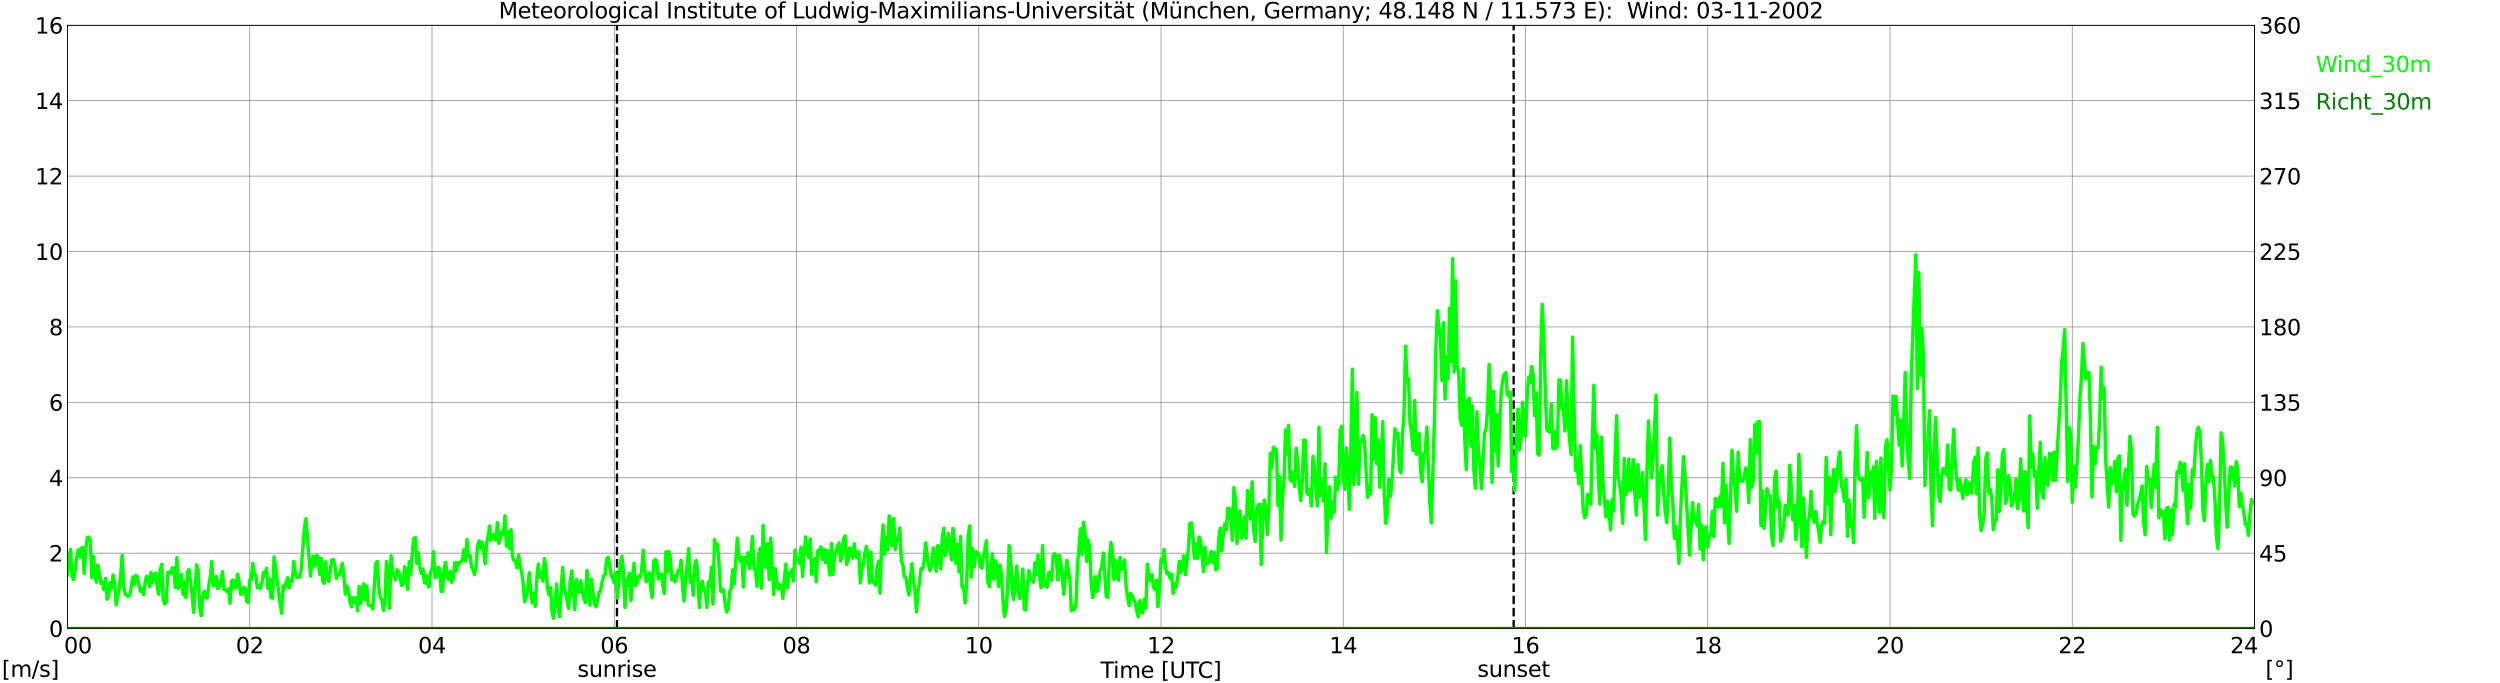 <?xml version="1.0" encoding="utf-8" standalone="no"?>
<!DOCTYPE svg PUBLIC "-//W3C//DTD SVG 1.1//EN"
  "http://www.w3.org/Graphics/SVG/1.1/DTD/svg11.dtd">
<svg xmlns:xlink="http://www.w3.org/1999/xlink" width="1085.4pt" height="296.64pt" viewBox="0 0 1085.4 296.64" xmlns="http://www.w3.org/2000/svg" version="1.1">
 <defs>
  <style type="text/css">*{stroke-linejoin: round; stroke-linecap: butt}</style>
 </defs>
 <g id="figure_1">
  <g id="patch_1">
   <path d="M 0 296.64 
L 1085.4 296.64 
L 1085.4 0 
L 0 0 
z
" style="fill: #ffffff"/>
  </g>
  <g id="axes_1">
   <g id="patch_2">
    <path d="M 29.306 272.909 
L 978.814 272.909 
L 978.814 10.976 
L 29.306 10.976 
z
" style="fill: #ffffff"/>
   </g>
   <g id="patch_3">
    <path d="M 978.814 272.909 
L 978.814 272.909 
L 978.814 10.976 
L 978.814 10.976 
z
" clip-path="url(#pb3ab0f2324)" style="fill: #d3d3d3; opacity: 0.25; stroke: #d3d3d3; stroke-linejoin: miter"/>
   </g>
   <g id="matplotlib.axis_1">
    <g id="xtick_1">
     <g id="line2d_1">
      <path d="M 29.306 272.909 
L 29.306 10.976 
" clip-path="url(#pb3ab0f2324)" style="fill: none; stroke: #808080; stroke-width: 0.3; stroke-linecap: square"/>
     </g>
     <g id="line2d_2"/>
     <g id="text_1">
      <!--    00 -->
      <g transform="translate(18.733 283.627) scale(0.095 -0.095)">
       <defs>
        <path id="DejaVuSans-20" transform="scale(0.016)"/>
        <path id="DejaVuSans-30" d="M 2034 4250 
Q 1547 4250 1301 3770 
Q 1056 3291 1056 2328 
Q 1056 1369 1301 889 
Q 1547 409 2034 409 
Q 2525 409 2770 889 
Q 3016 1369 3016 2328 
Q 3016 3291 2770 3770 
Q 2525 4250 2034 4250 
z
M 2034 4750 
Q 2819 4750 3233 4129 
Q 3647 3509 3647 2328 
Q 3647 1150 3233 529 
Q 2819 -91 2034 -91 
Q 1250 -91 836 529 
Q 422 1150 422 2328 
Q 422 3509 836 4129 
Q 1250 4750 2034 4750 
z
" transform="scale(0.016)"/>
       </defs>
       <use xlink:href="#DejaVuSans-20"/>
       <use xlink:href="#DejaVuSans-20" transform="translate(31.787 0)"/>
       <use xlink:href="#DejaVuSans-20" transform="translate(63.574 0)"/>
       <use xlink:href="#DejaVuSans-30" transform="translate(95.361 0)"/>
       <use xlink:href="#DejaVuSans-30" transform="translate(158.984 0)"/>
      </g>
     </g>
    </g>
    <g id="xtick_2">
     <g id="line2d_3">
      <path d="M 108.431 272.909 
L 108.431 10.976 
" clip-path="url(#pb3ab0f2324)" style="fill: none; stroke: #808080; stroke-width: 0.3; stroke-linecap: square"/>
     </g>
     <g id="line2d_4"/>
     <g id="text_2">
      <!-- 02 -->
      <g transform="translate(102.387 283.627) scale(0.095 -0.095)">
       <defs>
        <path id="DejaVuSans-32" d="M 1228 531 
L 3431 531 
L 3431 0 
L 469 0 
L 469 531 
Q 828 903 1448 1529 
Q 2069 2156 2228 2338 
Q 2531 2678 2651 2914 
Q 2772 3150 2772 3378 
Q 2772 3750 2511 3984 
Q 2250 4219 1831 4219 
Q 1534 4219 1204 4116 
Q 875 4013 500 3803 
L 500 4441 
Q 881 4594 1212 4672 
Q 1544 4750 1819 4750 
Q 2544 4750 2975 4387 
Q 3406 4025 3406 3419 
Q 3406 3131 3298 2873 
Q 3191 2616 2906 2266 
Q 2828 2175 2409 1742 
Q 1991 1309 1228 531 
z
" transform="scale(0.016)"/>
       </defs>
       <use xlink:href="#DejaVuSans-30"/>
       <use xlink:href="#DejaVuSans-32" transform="translate(63.623 0)"/>
      </g>
     </g>
    </g>
    <g id="xtick_3">
     <g id="line2d_5">
      <path d="M 187.557 272.909 
L 187.557 10.976 
" clip-path="url(#pb3ab0f2324)" style="fill: none; stroke: #808080; stroke-width: 0.3; stroke-linecap: square"/>
     </g>
     <g id="line2d_6"/>
     <g id="text_3">
      <!-- 04 -->
      <g transform="translate(181.513 283.627) scale(0.095 -0.095)">
       <defs>
        <path id="DejaVuSans-34" d="M 2419 4116 
L 825 1625 
L 2419 1625 
L 2419 4116 
z
M 2253 4666 
L 3047 4666 
L 3047 1625 
L 3713 1625 
L 3713 1100 
L 3047 1100 
L 3047 0 
L 2419 0 
L 2419 1100 
L 313 1100 
L 313 1709 
L 2253 4666 
z
" transform="scale(0.016)"/>
       </defs>
       <use xlink:href="#DejaVuSans-30"/>
       <use xlink:href="#DejaVuSans-34" transform="translate(63.623 0)"/>
      </g>
     </g>
    </g>
    <g id="xtick_4">
     <g id="line2d_7">
      <path d="M 266.683 272.909 
L 266.683 10.976 
" clip-path="url(#pb3ab0f2324)" style="fill: none; stroke: #808080; stroke-width: 0.3; stroke-linecap: square"/>
     </g>
     <g id="line2d_8"/>
     <g id="text_4">
      <!-- 06 -->
      <g transform="translate(260.638 283.627) scale(0.095 -0.095)">
       <defs>
        <path id="DejaVuSans-36" d="M 2113 2584 
Q 1688 2584 1439 2293 
Q 1191 2003 1191 1497 
Q 1191 994 1439 701 
Q 1688 409 2113 409 
Q 2538 409 2786 701 
Q 3034 994 3034 1497 
Q 3034 2003 2786 2293 
Q 2538 2584 2113 2584 
z
M 3366 4563 
L 3366 3988 
Q 3128 4100 2886 4159 
Q 2644 4219 2406 4219 
Q 1781 4219 1451 3797 
Q 1122 3375 1075 2522 
Q 1259 2794 1537 2939 
Q 1816 3084 2150 3084 
Q 2853 3084 3261 2657 
Q 3669 2231 3669 1497 
Q 3669 778 3244 343 
Q 2819 -91 2113 -91 
Q 1303 -91 875 529 
Q 447 1150 447 2328 
Q 447 3434 972 4092 
Q 1497 4750 2381 4750 
Q 2619 4750 2861 4703 
Q 3103 4656 3366 4563 
z
" transform="scale(0.016)"/>
       </defs>
       <use xlink:href="#DejaVuSans-30"/>
       <use xlink:href="#DejaVuSans-36" transform="translate(63.623 0)"/>
      </g>
     </g>
    </g>
    <g id="xtick_5">
     <g id="line2d_9">
      <path d="M 345.808 272.909 
L 345.808 10.976 
" clip-path="url(#pb3ab0f2324)" style="fill: none; stroke: #808080; stroke-width: 0.3; stroke-linecap: square"/>
     </g>
     <g id="line2d_10"/>
     <g id="text_5">
      <!-- 08 -->
      <g transform="translate(339.764 283.627) scale(0.095 -0.095)">
       <defs>
        <path id="DejaVuSans-38" d="M 2034 2216 
Q 1584 2216 1326 1975 
Q 1069 1734 1069 1313 
Q 1069 891 1326 650 
Q 1584 409 2034 409 
Q 2484 409 2743 651 
Q 3003 894 3003 1313 
Q 3003 1734 2745 1975 
Q 2488 2216 2034 2216 
z
M 1403 2484 
Q 997 2584 770 2862 
Q 544 3141 544 3541 
Q 544 4100 942 4425 
Q 1341 4750 2034 4750 
Q 2731 4750 3128 4425 
Q 3525 4100 3525 3541 
Q 3525 3141 3298 2862 
Q 3072 2584 2669 2484 
Q 3125 2378 3379 2068 
Q 3634 1759 3634 1313 
Q 3634 634 3220 271 
Q 2806 -91 2034 -91 
Q 1263 -91 848 271 
Q 434 634 434 1313 
Q 434 1759 690 2068 
Q 947 2378 1403 2484 
z
M 1172 3481 
Q 1172 3119 1398 2916 
Q 1625 2713 2034 2713 
Q 2441 2713 2670 2916 
Q 2900 3119 2900 3481 
Q 2900 3844 2670 4047 
Q 2441 4250 2034 4250 
Q 1625 4250 1398 4047 
Q 1172 3844 1172 3481 
z
" transform="scale(0.016)"/>
       </defs>
       <use xlink:href="#DejaVuSans-30"/>
       <use xlink:href="#DejaVuSans-38" transform="translate(63.623 0)"/>
      </g>
     </g>
    </g>
    <g id="xtick_6">
     <g id="line2d_11">
      <path d="M 424.934 272.909 
L 424.934 10.976 
" clip-path="url(#pb3ab0f2324)" style="fill: none; stroke: #808080; stroke-width: 0.3; stroke-linecap: square"/>
     </g>
     <g id="line2d_12"/>
     <g id="text_6">
      <!-- 10 -->
      <g transform="translate(418.89 283.627) scale(0.095 -0.095)">
       <defs>
        <path id="DejaVuSans-31" d="M 794 531 
L 1825 531 
L 1825 4091 
L 703 3866 
L 703 4441 
L 1819 4666 
L 2450 4666 
L 2450 531 
L 3481 531 
L 3481 0 
L 794 0 
L 794 531 
z
" transform="scale(0.016)"/>
       </defs>
       <use xlink:href="#DejaVuSans-31"/>
       <use xlink:href="#DejaVuSans-30" transform="translate(63.623 0)"/>
      </g>
     </g>
    </g>
    <g id="xtick_7">
     <g id="line2d_13">
      <path d="M 504.06 272.909 
L 504.06 10.976 
" clip-path="url(#pb3ab0f2324)" style="fill: none; stroke: #808080; stroke-width: 0.3; stroke-linecap: square"/>
     </g>
     <g id="line2d_14"/>
     <g id="text_7">
      <!-- 12 -->
      <g transform="translate(498.015 283.627) scale(0.095 -0.095)">
       <use xlink:href="#DejaVuSans-31"/>
       <use xlink:href="#DejaVuSans-32" transform="translate(63.623 0)"/>
      </g>
     </g>
    </g>
    <g id="xtick_8">
     <g id="line2d_15">
      <path d="M 583.185 272.909 
L 583.185 10.976 
" clip-path="url(#pb3ab0f2324)" style="fill: none; stroke: #808080; stroke-width: 0.3; stroke-linecap: square"/>
     </g>
     <g id="line2d_16"/>
     <g id="text_8">
      <!-- 14 -->
      <g transform="translate(577.141 283.627) scale(0.095 -0.095)">
       <use xlink:href="#DejaVuSans-31"/>
       <use xlink:href="#DejaVuSans-34" transform="translate(63.623 0)"/>
      </g>
     </g>
    </g>
    <g id="xtick_9">
     <g id="line2d_17">
      <path d="M 662.311 272.909 
L 662.311 10.976 
" clip-path="url(#pb3ab0f2324)" style="fill: none; stroke: #808080; stroke-width: 0.3; stroke-linecap: square"/>
     </g>
     <g id="line2d_18"/>
     <g id="text_9">
      <!-- 16 -->
      <g transform="translate(656.267 283.627) scale(0.095 -0.095)">
       <use xlink:href="#DejaVuSans-31"/>
       <use xlink:href="#DejaVuSans-36" transform="translate(63.623 0)"/>
      </g>
     </g>
    </g>
    <g id="xtick_10">
     <g id="line2d_19">
      <path d="M 741.437 272.909 
L 741.437 10.976 
" clip-path="url(#pb3ab0f2324)" style="fill: none; stroke: #808080; stroke-width: 0.3; stroke-linecap: square"/>
     </g>
     <g id="line2d_20"/>
     <g id="text_10">
      <!-- 18 -->
      <g transform="translate(735.392 283.627) scale(0.095 -0.095)">
       <use xlink:href="#DejaVuSans-31"/>
       <use xlink:href="#DejaVuSans-38" transform="translate(63.623 0)"/>
      </g>
     </g>
    </g>
    <g id="xtick_11">
     <g id="line2d_21">
      <path d="M 820.562 272.909 
L 820.562 10.976 
" clip-path="url(#pb3ab0f2324)" style="fill: none; stroke: #808080; stroke-width: 0.3; stroke-linecap: square"/>
     </g>
     <g id="line2d_22"/>
     <g id="text_11">
      <!-- 20 -->
      <g transform="translate(814.518 283.627) scale(0.095 -0.095)">
       <use xlink:href="#DejaVuSans-32"/>
       <use xlink:href="#DejaVuSans-30" transform="translate(63.623 0)"/>
      </g>
     </g>
    </g>
    <g id="xtick_12">
     <g id="line2d_23">
      <path d="M 899.688 272.909 
L 899.688 10.976 
" clip-path="url(#pb3ab0f2324)" style="fill: none; stroke: #808080; stroke-width: 0.3; stroke-linecap: square"/>
     </g>
     <g id="line2d_24"/>
     <g id="text_12">
      <!-- 22 -->
      <g transform="translate(893.644 283.627) scale(0.095 -0.095)">
       <use xlink:href="#DejaVuSans-32"/>
       <use xlink:href="#DejaVuSans-32" transform="translate(63.623 0)"/>
      </g>
     </g>
    </g>
    <g id="xtick_13">
     <g id="line2d_25">
      <path d="M 978.814 272.909 
L 978.814 10.976 
" clip-path="url(#pb3ab0f2324)" style="fill: none; stroke: #808080; stroke-width: 0.3; stroke-linecap: square"/>
     </g>
     <g id="line2d_26"/>
     <g id="text_13">
      <!-- 24    -->
      <g transform="translate(968.241 283.627) scale(0.095 -0.095)">
       <use xlink:href="#DejaVuSans-32"/>
       <use xlink:href="#DejaVuSans-34" transform="translate(63.623 0)"/>
       <use xlink:href="#DejaVuSans-20" transform="translate(127.246 0)"/>
       <use xlink:href="#DejaVuSans-20" transform="translate(159.033 0)"/>
       <use xlink:href="#DejaVuSans-20" transform="translate(190.82 0)"/>
      </g>
     </g>
    </g>
    <g id="text_14">
     <!-- Time [UTC] -->
     <g transform="translate(477.806 294.322) scale(0.095 -0.095)">
      <defs>
       <path id="DejaVuSans-54" d="M -19 4666 
L 3928 4666 
L 3928 4134 
L 2272 4134 
L 2272 0 
L 1638 0 
L 1638 4134 
L -19 4134 
L -19 4666 
z
" transform="scale(0.016)"/>
       <path id="DejaVuSans-69" d="M 603 3500 
L 1178 3500 
L 1178 0 
L 603 0 
L 603 3500 
z
M 603 4863 
L 1178 4863 
L 1178 4134 
L 603 4134 
L 603 4863 
z
" transform="scale(0.016)"/>
       <path id="DejaVuSans-6d" d="M 3328 2828 
Q 3544 3216 3844 3400 
Q 4144 3584 4550 3584 
Q 5097 3584 5394 3201 
Q 5691 2819 5691 2113 
L 5691 0 
L 5113 0 
L 5113 2094 
Q 5113 2597 4934 2840 
Q 4756 3084 4391 3084 
Q 3944 3084 3684 2787 
Q 3425 2491 3425 1978 
L 3425 0 
L 2847 0 
L 2847 2094 
Q 2847 2600 2669 2842 
Q 2491 3084 2119 3084 
Q 1678 3084 1418 2786 
Q 1159 2488 1159 1978 
L 1159 0 
L 581 0 
L 581 3500 
L 1159 3500 
L 1159 2956 
Q 1356 3278 1631 3431 
Q 1906 3584 2284 3584 
Q 2666 3584 2933 3390 
Q 3200 3197 3328 2828 
z
" transform="scale(0.016)"/>
       <path id="DejaVuSans-65" d="M 3597 1894 
L 3597 1613 
L 953 1613 
Q 991 1019 1311 708 
Q 1631 397 2203 397 
Q 2534 397 2845 478 
Q 3156 559 3463 722 
L 3463 178 
Q 3153 47 2828 -22 
Q 2503 -91 2169 -91 
Q 1331 -91 842 396 
Q 353 884 353 1716 
Q 353 2575 817 3079 
Q 1281 3584 2069 3584 
Q 2775 3584 3186 3129 
Q 3597 2675 3597 1894 
z
M 3022 2063 
Q 3016 2534 2758 2815 
Q 2500 3097 2075 3097 
Q 1594 3097 1305 2825 
Q 1016 2553 972 2059 
L 3022 2063 
z
" transform="scale(0.016)"/>
       <path id="DejaVuSans-5b" d="M 550 4863 
L 1875 4863 
L 1875 4416 
L 1125 4416 
L 1125 -397 
L 1875 -397 
L 1875 -844 
L 550 -844 
L 550 4863 
z
" transform="scale(0.016)"/>
       <path id="DejaVuSans-55" d="M 556 4666 
L 1191 4666 
L 1191 1831 
Q 1191 1081 1462 751 
Q 1734 422 2344 422 
Q 2950 422 3222 751 
Q 3494 1081 3494 1831 
L 3494 4666 
L 4128 4666 
L 4128 1753 
Q 4128 841 3676 375 
Q 3225 -91 2344 -91 
Q 1459 -91 1007 375 
Q 556 841 556 1753 
L 556 4666 
z
" transform="scale(0.016)"/>
       <path id="DejaVuSans-43" d="M 4122 4306 
L 4122 3641 
Q 3803 3938 3442 4084 
Q 3081 4231 2675 4231 
Q 1875 4231 1450 3742 
Q 1025 3253 1025 2328 
Q 1025 1406 1450 917 
Q 1875 428 2675 428 
Q 3081 428 3442 575 
Q 3803 722 4122 1019 
L 4122 359 
Q 3791 134 3420 21 
Q 3050 -91 2638 -91 
Q 1578 -91 968 557 
Q 359 1206 359 2328 
Q 359 3453 968 4101 
Q 1578 4750 2638 4750 
Q 3056 4750 3426 4639 
Q 3797 4528 4122 4306 
z
" transform="scale(0.016)"/>
       <path id="DejaVuSans-5d" d="M 1947 4863 
L 1947 -844 
L 622 -844 
L 622 -397 
L 1369 -397 
L 1369 4416 
L 622 4416 
L 622 4863 
L 1947 4863 
z
" transform="scale(0.016)"/>
      </defs>
      <use xlink:href="#DejaVuSans-54"/>
      <use xlink:href="#DejaVuSans-69" transform="translate(57.959 0)"/>
      <use xlink:href="#DejaVuSans-6d" transform="translate(85.742 0)"/>
      <use xlink:href="#DejaVuSans-65" transform="translate(183.154 0)"/>
      <use xlink:href="#DejaVuSans-20" transform="translate(244.678 0)"/>
      <use xlink:href="#DejaVuSans-5b" transform="translate(276.465 0)"/>
      <use xlink:href="#DejaVuSans-55" transform="translate(315.479 0)"/>
      <use xlink:href="#DejaVuSans-54" transform="translate(388.672 0)"/>
      <use xlink:href="#DejaVuSans-43" transform="translate(443.881 0)"/>
      <use xlink:href="#DejaVuSans-5d" transform="translate(513.705 0)"/>
     </g>
    </g>
   </g>
   <g id="matplotlib.axis_2">
    <g id="ytick_1">
     <g id="line2d_27">
      <path d="M 29.306 272.909 
L 978.814 272.909 
" clip-path="url(#pb3ab0f2324)" style="fill: none; stroke: #808080; stroke-width: 0.3; stroke-linecap: square"/>
     </g>
     <g id="line2d_28"/>
     <g id="text_15">
      <!-- 0 -->
      <g transform="translate(21.261 276.518) scale(0.095 -0.095)">
       <use xlink:href="#DejaVuSans-30"/>
      </g>
     </g>
    </g>
    <g id="ytick_2">
     <g id="line2d_29">
      <path d="M 29.306 240.167 
L 978.814 240.167 
" clip-path="url(#pb3ab0f2324)" style="fill: none; stroke: #808080; stroke-width: 0.3; stroke-linecap: square"/>
     </g>
     <g id="line2d_30"/>
     <g id="text_16">
      <!-- 2 -->
      <g transform="translate(21.261 243.776) scale(0.095 -0.095)">
       <use xlink:href="#DejaVuSans-32"/>
      </g>
     </g>
    </g>
    <g id="ytick_3">
     <g id="line2d_31">
      <path d="M 29.306 207.426 
L 978.814 207.426 
" clip-path="url(#pb3ab0f2324)" style="fill: none; stroke: #808080; stroke-width: 0.3; stroke-linecap: square"/>
     </g>
     <g id="line2d_32"/>
     <g id="text_17">
      <!-- 4 -->
      <g transform="translate(21.261 211.035) scale(0.095 -0.095)">
       <use xlink:href="#DejaVuSans-34"/>
      </g>
     </g>
    </g>
    <g id="ytick_4">
     <g id="line2d_33">
      <path d="M 29.306 174.684 
L 978.814 174.684 
" clip-path="url(#pb3ab0f2324)" style="fill: none; stroke: #808080; stroke-width: 0.3; stroke-linecap: square"/>
     </g>
     <g id="line2d_34"/>
     <g id="text_18">
      <!-- 6 -->
      <g transform="translate(21.261 178.293) scale(0.095 -0.095)">
       <use xlink:href="#DejaVuSans-36"/>
      </g>
     </g>
    </g>
    <g id="ytick_5">
     <g id="line2d_35">
      <path d="M 29.306 141.942 
L 978.814 141.942 
" clip-path="url(#pb3ab0f2324)" style="fill: none; stroke: #808080; stroke-width: 0.3; stroke-linecap: square"/>
     </g>
     <g id="line2d_36"/>
     <g id="text_19">
      <!-- 8 -->
      <g transform="translate(21.261 145.551) scale(0.095 -0.095)">
       <use xlink:href="#DejaVuSans-38"/>
      </g>
     </g>
    </g>
    <g id="ytick_6">
     <g id="line2d_37">
      <path d="M 29.306 109.201 
L 978.814 109.201 
" clip-path="url(#pb3ab0f2324)" style="fill: none; stroke: #808080; stroke-width: 0.3; stroke-linecap: square"/>
     </g>
     <g id="line2d_38"/>
     <g id="text_20">
      <!-- 10 -->
      <g transform="translate(15.217 112.81) scale(0.095 -0.095)">
       <use xlink:href="#DejaVuSans-31"/>
       <use xlink:href="#DejaVuSans-30" transform="translate(63.623 0)"/>
      </g>
     </g>
    </g>
    <g id="ytick_7">
     <g id="line2d_39">
      <path d="M 29.306 76.459 
L 978.814 76.459 
" clip-path="url(#pb3ab0f2324)" style="fill: none; stroke: #808080; stroke-width: 0.3; stroke-linecap: square"/>
     </g>
     <g id="line2d_40"/>
     <g id="text_21">
      <!-- 12 -->
      <g transform="translate(15.217 80.068) scale(0.095 -0.095)">
       <use xlink:href="#DejaVuSans-31"/>
       <use xlink:href="#DejaVuSans-32" transform="translate(63.623 0)"/>
      </g>
     </g>
    </g>
    <g id="ytick_8">
     <g id="line2d_41">
      <path d="M 29.306 43.717 
L 978.814 43.717 
" clip-path="url(#pb3ab0f2324)" style="fill: none; stroke: #808080; stroke-width: 0.3; stroke-linecap: square"/>
     </g>
     <g id="line2d_42"/>
     <g id="text_22">
      <!-- 14 -->
      <g transform="translate(15.217 47.327) scale(0.095 -0.095)">
       <use xlink:href="#DejaVuSans-31"/>
       <use xlink:href="#DejaVuSans-34" transform="translate(63.623 0)"/>
      </g>
     </g>
    </g>
    <g id="ytick_9">
     <g id="line2d_43">
      <path d="M 29.306 10.976 
L 978.814 10.976 
" clip-path="url(#pb3ab0f2324)" style="fill: none; stroke: #808080; stroke-width: 0.3; stroke-linecap: square"/>
     </g>
     <g id="line2d_44"/>
     <g id="text_23">
      <!-- 16 -->
      <g transform="translate(15.217 14.585) scale(0.095 -0.095)">
       <use xlink:href="#DejaVuSans-31"/>
       <use xlink:href="#DejaVuSans-36" transform="translate(63.623 0)"/>
      </g>
     </g>
    </g>
   </g>
   <g id="line2d_45">
    <path d="M 267.87 272.909 
L 267.87 10.976 
" clip-path="url(#pb3ab0f2324)" style="fill: none; stroke-dasharray: 3.7,1.6; stroke-dashoffset: 0; stroke: #000000"/>
   </g>
   <g id="line2d_46">
    <path d="M 657.168 272.909 
L 657.168 10.976 
" clip-path="url(#pb3ab0f2324)" style="fill: none; stroke-dasharray: 3.7,1.6; stroke-dashoffset: 0; stroke: #000000"/>
   </g>
   <g id="line2d_47">
    <path d="M 29.306 249.499 
L 29.965 242.623 
L 30.625 238.53 
L 31.284 250.317 
L 31.943 251.627 
L 32.603 247.698 
L 33.262 242.459 
L 33.921 238.694 
L 34.581 241.804 
L 35.24 238.039 
L 35.9 237.712 
L 36.559 249.007 
L 37.218 238.694 
L 37.878 233.455 
L 38.537 233.128 
L 39.197 234.437 
L 39.856 250.808 
L 40.515 241.641 
L 41.175 249.662 
L 41.834 252.773 
L 42.493 245.406 
L 43.153 248.844 
L 43.812 253.264 
L 44.472 252.773 
L 45.131 256.047 
L 45.79 251.136 
L 46.45 260.14 
L 47.109 258.83 
L 47.768 252.936 
L 48.428 255.228 
L 49.087 249.662 
L 49.747 253.1 
L 50.406 262.595 
L 51.725 255.883 
L 52.384 249.499 
L 53.043 241.149 
L 53.703 254.41 
L 54.362 258.011 
L 55.681 258.994 
L 56.34 258.175 
L 57 254.737 
L 57.659 250.481 
L 58.319 253.919 
L 58.978 249.826 
L 59.637 250.481 
L 60.297 253.919 
L 60.956 256.702 
L 61.615 255.556 
L 62.275 258.175 
L 62.934 253.428 
L 63.594 250.153 
L 64.253 250.808 
L 64.912 254.737 
L 65.572 248.516 
L 66.231 252.936 
L 66.89 251.627 
L 67.55 248.844 
L 68.209 254.246 
L 68.869 258.011 
L 69.528 247.698 
L 70.187 245.078 
L 70.847 259.976 
L 71.506 262.268 
L 72.166 261.449 
L 72.825 248.516 
L 73.484 248.353 
L 74.144 249.007 
L 74.803 246.552 
L 75.462 246.552 
L 76.122 255.065 
L 76.781 242.132 
L 77.441 255.392 
L 78.1 253.919 
L 78.759 249.335 
L 79.419 258.011 
L 80.078 252.609 
L 80.737 259.485 
L 81.397 248.353 
L 82.056 247.207 
L 83.375 257.848 
L 84.034 265.869 
L 85.353 245.242 
L 86.013 247.534 
L 86.672 263.577 
L 87.331 267.343 
L 87.991 259.321 
L 88.65 256.702 
L 89.309 259.485 
L 89.969 259.648 
L 90.628 254.082 
L 91.288 250.481 
L 91.947 243.769 
L 92.606 254.41 
L 93.925 250.317 
L 94.584 255.556 
L 95.244 254.737 
L 95.903 251.954 
L 96.563 248.189 
L 97.222 255.883 
L 97.881 256.047 
L 98.541 256.865 
L 99.2 255.719 
L 99.86 261.94 
L 100.519 252.282 
L 101.178 251.79 
L 101.838 255.392 
L 102.497 255.065 
L 103.156 249.335 
L 103.816 252.609 
L 104.475 258.011 
L 105.135 257.848 
L 105.794 255.065 
L 106.453 255.392 
L 107.113 261.122 
L 107.772 261.613 
L 108.431 251.79 
L 109.091 251.627 
L 109.75 244.587 
L 110.41 249.171 
L 111.069 249.826 
L 111.728 255.228 
L 112.388 254.246 
L 113.047 255.392 
L 113.707 253.1 
L 114.366 248.516 
L 115.025 250.153 
L 115.685 246.715 
L 116.344 255.556 
L 117.003 251.463 
L 117.663 259.485 
L 118.322 259.648 
L 118.982 241.804 
L 119.641 246.061 
L 120.96 256.865 
L 121.619 262.268 
L 122.278 266.197 
L 122.938 254.41 
L 123.597 255.556 
L 124.257 252.609 
L 124.916 250.808 
L 125.575 255.228 
L 126.235 251.79 
L 126.894 252.445 
L 127.553 243.769 
L 128.213 249.007 
L 128.872 250.644 
L 129.532 250.153 
L 130.191 250.644 
L 130.85 246.224 
L 132.169 229.035 
L 132.829 225.27 
L 134.807 250.153 
L 135.466 243.278 
L 136.125 241.477 
L 136.785 245.733 
L 137.444 241.149 
L 138.104 241.968 
L 138.763 249.335 
L 139.422 242.459 
L 140.082 252.282 
L 140.741 253.264 
L 141.4 243.932 
L 142.06 250.972 
L 142.719 252.445 
L 144.038 243.114 
L 144.697 242.95 
L 145.357 245.242 
L 146.016 251.136 
L 146.676 249.335 
L 147.335 249.499 
L 148.654 244.587 
L 149.313 250.644 
L 149.972 258.011 
L 150.632 254.41 
L 151.291 256.047 
L 151.951 261.286 
L 152.61 263.414 
L 153.269 259.485 
L 153.929 261.449 
L 154.588 259.485 
L 155.247 265.215 
L 155.907 254.573 
L 156.566 261.94 
L 157.226 258.175 
L 157.885 253.428 
L 158.544 260.467 
L 159.204 254.41 
L 159.863 262.759 
L 161.182 263.086 
L 161.841 264.396 
L 163.16 244.751 
L 163.819 243.769 
L 164.479 255.392 
L 165.138 259.648 
L 165.798 260.303 
L 166.457 265.051 
L 167.116 262.104 
L 167.776 243.769 
L 168.435 247.698 
L 169.094 264.069 
L 169.754 241.313 
L 170.413 247.861 
L 171.073 250.153 
L 171.732 251.79 
L 172.391 247.37 
L 173.051 248.025 
L 173.71 250.481 
L 174.37 254.246 
L 175.029 253.755 
L 175.688 246.061 
L 176.348 248.68 
L 177.007 255.883 
L 177.666 243.932 
L 178.326 249.499 
L 178.985 240.331 
L 179.645 233.783 
L 180.304 233.455 
L 180.963 244.587 
L 181.623 240.003 
L 182.282 246.552 
L 182.941 249.007 
L 183.601 247.043 
L 184.26 253.1 
L 184.92 249.662 
L 185.579 253.428 
L 186.238 254.901 
L 186.898 248.353 
L 187.557 247.207 
L 188.217 239.512 
L 188.876 250.808 
L 189.535 250.317 
L 190.195 246.224 
L 190.854 247.043 
L 191.513 256.702 
L 192.173 256.865 
L 192.832 246.388 
L 193.492 244.096 
L 194.151 250.644 
L 194.81 251.627 
L 195.47 248.025 
L 196.129 252.773 
L 196.788 251.463 
L 197.448 244.26 
L 198.107 247.861 
L 198.767 244.26 
L 199.426 244.587 
L 200.085 243.932 
L 200.745 242.95 
L 201.404 238.694 
L 202.063 243.605 
L 202.723 234.274 
L 203.382 241.641 
L 204.042 241.149 
L 204.701 246.224 
L 205.36 247.043 
L 206.02 249.499 
L 206.679 245.897 
L 207.339 237.057 
L 207.998 234.765 
L 208.657 238.039 
L 209.317 235.42 
L 209.976 239.512 
L 210.635 244.751 
L 211.295 235.747 
L 211.954 232.473 
L 212.614 228.38 
L 213.273 234.437 
L 213.932 232.145 
L 214.592 231.982 
L 215.251 234.437 
L 215.91 226.907 
L 216.57 235.911 
L 217.229 233.128 
L 217.889 230.836 
L 218.548 232.145 
L 219.207 223.96 
L 219.867 237.057 
L 220.526 230.836 
L 221.186 238.203 
L 221.845 230.017 
L 222.504 241.641 
L 223.164 243.441 
L 223.823 243.769 
L 224.482 246.552 
L 225.142 240.986 
L 225.801 245.57 
L 226.461 248.189 
L 227.12 253.264 
L 227.779 261.286 
L 228.439 259.485 
L 229.098 255.883 
L 229.757 248.68 
L 230.417 256.702 
L 231.076 261.777 
L 231.736 257.52 
L 232.395 263.25 
L 233.054 250.972 
L 233.714 244.915 
L 234.373 250.644 
L 235.033 248.68 
L 235.692 252.282 
L 236.351 242.459 
L 237.011 245.897 
L 237.67 255.556 
L 238.329 258.175 
L 238.989 255.065 
L 239.648 265.378 
L 240.308 268.489 
L 240.967 262.268 
L 241.626 253.591 
L 242.286 263.905 
L 242.945 267.67 
L 244.264 246.388 
L 244.923 255.392 
L 245.583 257.684 
L 246.901 264.232 
L 247.561 251.954 
L 248.22 247.861 
L 249.539 264.723 
L 250.198 251.463 
L 250.858 254.901 
L 251.517 257.193 
L 252.176 252.118 
L 252.836 256.702 
L 253.495 259.976 
L 254.155 261.613 
L 254.814 247.698 
L 255.473 253.264 
L 256.133 262.759 
L 256.792 251.463 
L 258.111 262.268 
L 258.77 263.414 
L 259.43 260.794 
L 260.089 257.193 
L 260.748 256.538 
L 261.408 252.609 
L 262.067 249.99 
L 262.726 249.662 
L 263.386 242.623 
L 264.045 241.968 
L 264.705 245.078 
L 265.364 249.826 
L 266.023 251.136 
L 266.683 252.936 
L 267.342 248.68 
L 268.002 259.648 
L 268.661 252.773 
L 269.32 244.26 
L 269.98 241.477 
L 270.639 247.37 
L 271.298 263.741 
L 271.958 254.737 
L 272.617 251.136 
L 273.277 248.844 
L 273.936 260.794 
L 274.595 250.481 
L 275.255 244.587 
L 275.914 254.246 
L 276.573 253.1 
L 277.233 250.153 
L 277.892 250.808 
L 278.552 248.189 
L 279.211 238.857 
L 279.87 246.552 
L 280.53 252.609 
L 281.849 248.68 
L 282.508 255.392 
L 283.167 259.485 
L 283.827 243.605 
L 284.486 242.95 
L 285.145 243.605 
L 285.805 251.299 
L 286.464 250.808 
L 287.124 249.171 
L 287.783 254.246 
L 288.442 257.684 
L 289.102 239.512 
L 289.761 248.353 
L 290.42 239.512 
L 291.08 242.95 
L 291.739 251.79 
L 292.399 249.826 
L 293.058 252.609 
L 293.717 250.644 
L 294.377 247.698 
L 295.036 248.025 
L 295.696 243.278 
L 296.355 255.392 
L 297.014 260.958 
L 297.674 251.299 
L 298.333 245.406 
L 298.992 238.203 
L 299.652 252.773 
L 300.311 249.826 
L 300.971 258.502 
L 301.63 244.915 
L 302.289 243.278 
L 302.949 249.335 
L 303.608 263.741 
L 304.267 254.573 
L 304.927 252.282 
L 305.586 256.538 
L 306.246 256.538 
L 306.905 263.741 
L 307.564 252.609 
L 308.224 254.901 
L 308.883 246.224 
L 309.543 262.268 
L 310.202 234.274 
L 310.861 237.384 
L 311.521 236.402 
L 312.18 245.242 
L 312.839 256.702 
L 313.499 255.719 
L 314.158 256.211 
L 314.818 261.94 
L 315.477 265.706 
L 316.136 264.56 
L 316.796 256.865 
L 317.455 255.556 
L 318.114 247.37 
L 318.774 253.591 
L 320.093 233.619 
L 320.752 241.313 
L 321.411 243.769 
L 322.071 241.804 
L 322.73 254.901 
L 323.39 242.132 
L 324.049 244.751 
L 324.708 240.003 
L 325.368 246.879 
L 326.027 241.641 
L 326.686 232.964 
L 327.346 247.043 
L 328.005 248.025 
L 328.665 254.573 
L 329.324 240.658 
L 329.983 238.039 
L 330.643 255.392 
L 331.302 228.053 
L 331.961 243.769 
L 332.621 246.388 
L 333.28 236.074 
L 333.94 251.627 
L 334.599 233.619 
L 335.918 258.175 
L 336.577 246.879 
L 337.236 252.118 
L 337.896 255.719 
L 338.555 253.919 
L 339.215 254.246 
L 339.874 259.812 
L 340.533 251.136 
L 341.193 244.915 
L 341.852 255.228 
L 342.512 248.68 
L 343.171 250.153 
L 343.83 247.37 
L 344.49 252.282 
L 345.149 238.857 
L 345.808 243.114 
L 346.468 243.114 
L 347.127 244.751 
L 347.787 237.548 
L 348.446 250.317 
L 349.105 240.167 
L 349.765 233.128 
L 350.424 239.185 
L 351.083 242.132 
L 351.743 233.946 
L 352.402 249.335 
L 353.062 244.26 
L 353.721 242.459 
L 354.38 252.609 
L 355.04 239.021 
L 355.699 239.021 
L 356.359 237.384 
L 357.018 242.95 
L 357.677 238.53 
L 358.337 244.26 
L 358.996 238.857 
L 360.315 249.662 
L 360.974 235.911 
L 361.634 249.335 
L 362.293 241.477 
L 363.612 237.057 
L 364.271 235.747 
L 364.93 243.605 
L 365.59 241.804 
L 366.249 233.946 
L 366.909 232.637 
L 367.568 245.078 
L 368.227 242.786 
L 368.887 237.875 
L 369.546 240.822 
L 370.206 242.295 
L 370.865 236.074 
L 371.524 241.641 
L 372.184 242.132 
L 372.843 239.512 
L 373.502 253.1 
L 374.162 247.698 
L 374.821 245.406 
L 375.481 240.167 
L 376.14 237.22 
L 376.799 240.986 
L 377.459 253.1 
L 378.118 239.676 
L 378.777 252.445 
L 379.437 252.773 
L 380.096 254.082 
L 380.756 246.879 
L 381.415 243.605 
L 382.074 257.52 
L 382.734 237.22 
L 383.393 227.889 
L 384.053 240.658 
L 384.712 233.455 
L 385.371 238.694 
L 386.031 223.96 
L 386.69 235.256 
L 387.349 236.893 
L 388.009 225.106 
L 388.668 238.694 
L 389.328 233.783 
L 389.987 234.274 
L 390.646 229.199 
L 391.306 243.441 
L 391.965 245.078 
L 392.624 250.481 
L 393.284 250.644 
L 393.943 254.901 
L 394.603 258.339 
L 395.921 244.751 
L 396.581 251.79 
L 397.24 256.211 
L 397.899 265.706 
L 398.559 257.029 
L 399.218 252.445 
L 399.878 246.879 
L 400.537 247.207 
L 401.196 243.769 
L 401.856 235.747 
L 403.175 245.733 
L 403.834 247.861 
L 404.493 245.078 
L 405.153 237.875 
L 405.812 243.605 
L 406.471 248.025 
L 407.131 236.893 
L 407.79 238.694 
L 408.45 247.043 
L 409.109 233.291 
L 409.768 229.362 
L 410.428 241.149 
L 411.087 239.021 
L 411.746 231.654 
L 412.406 236.566 
L 413.065 243.114 
L 413.725 229.362 
L 414.384 234.601 
L 415.043 244.751 
L 415.703 236.402 
L 416.362 248.353 
L 417.022 232.964 
L 417.681 254.901 
L 418.34 254.737 
L 419 261.777 
L 419.659 254.082 
L 420.318 232.8 
L 420.978 228.38 
L 421.637 250.481 
L 422.297 238.203 
L 422.956 246.061 
L 423.615 239.512 
L 424.275 239.84 
L 424.934 240.658 
L 425.593 245.733 
L 426.253 246.715 
L 426.912 241.641 
L 427.572 238.694 
L 428.231 234.765 
L 428.89 252.609 
L 429.55 254.737 
L 430.209 246.552 
L 430.869 240.495 
L 431.528 251.463 
L 432.187 243.441 
L 432.847 245.897 
L 433.506 254.573 
L 434.165 245.242 
L 434.825 249.499 
L 435.484 261.449 
L 436.144 267.67 
L 436.803 264.56 
L 437.462 255.556 
L 438.122 236.893 
L 438.781 242.132 
L 439.44 256.374 
L 440.1 260.303 
L 441.419 245.733 
L 442.078 257.357 
L 442.737 259.812 
L 443.397 255.719 
L 444.056 247.043 
L 444.716 264.56 
L 445.375 264.887 
L 446.034 254.573 
L 446.694 247.698 
L 447.353 250.972 
L 448.012 252.118 
L 448.672 252.773 
L 449.331 244.26 
L 449.991 249.335 
L 450.65 240.986 
L 451.309 249.662 
L 451.969 255.228 
L 452.628 236.893 
L 453.287 254.082 
L 453.947 254.082 
L 454.606 254.901 
L 455.266 248.68 
L 455.925 248.353 
L 456.584 251.954 
L 457.244 241.149 
L 457.903 240.331 
L 458.563 241.804 
L 459.222 251.79 
L 459.881 241.149 
L 460.541 244.26 
L 461.859 258.011 
L 463.178 243.278 
L 463.838 247.207 
L 464.497 251.954 
L 465.156 265.215 
L 465.816 263.414 
L 466.475 264.723 
L 467.134 262.431 
L 467.794 245.897 
L 469.113 229.526 
L 469.772 240.658 
L 470.431 226.743 
L 471.091 231.163 
L 471.75 243.769 
L 472.409 234.437 
L 473.069 237.384 
L 473.728 252.445 
L 474.388 259.485 
L 475.047 257.52 
L 475.706 250.317 
L 476.366 256.865 
L 477.025 253.264 
L 477.685 247.861 
L 478.344 245.897 
L 479.003 240.167 
L 480.322 259.157 
L 480.981 259.321 
L 481.641 243.441 
L 482.3 235.583 
L 482.96 238.857 
L 483.619 251.627 
L 484.278 243.278 
L 484.938 249.335 
L 485.597 251.954 
L 486.256 241.968 
L 486.916 247.207 
L 488.235 243.114 
L 488.894 254.41 
L 489.553 259.321 
L 490.213 262.923 
L 490.872 257.684 
L 491.532 258.502 
L 492.191 260.467 
L 492.85 261.613 
L 493.51 265.215 
L 494.169 267.834 
L 494.828 260.794 
L 495.488 265.869 
L 496.147 266.033 
L 496.807 260.14 
L 497.466 263.905 
L 498.125 244.915 
L 498.785 250.481 
L 499.444 252.118 
L 500.103 249.335 
L 500.763 254.901 
L 501.422 256.047 
L 502.082 251.954 
L 502.741 263.414 
L 503.4 255.065 
L 504.06 242.786 
L 504.719 244.26 
L 505.379 238.53 
L 506.038 246.715 
L 506.697 249.171 
L 507.357 248.516 
L 508.016 251.136 
L 508.675 249.335 
L 509.335 257.684 
L 509.994 253.264 
L 510.654 255.065 
L 511.313 251.136 
L 511.972 243.769 
L 512.632 248.516 
L 513.291 245.897 
L 513.95 241.313 
L 514.61 249.499 
L 515.269 244.424 
L 515.929 238.203 
L 516.588 227.234 
L 517.247 227.071 
L 517.907 233.455 
L 518.566 242.295 
L 519.226 236.074 
L 519.885 242.459 
L 520.544 233.128 
L 521.204 234.274 
L 522.522 248.189 
L 523.182 237.712 
L 523.841 245.078 
L 524.501 244.587 
L 525.16 243.114 
L 525.819 239.349 
L 526.479 244.26 
L 527.138 239.84 
L 527.797 247.37 
L 528.457 247.043 
L 529.116 233.783 
L 529.776 229.362 
L 530.435 239.185 
L 531.094 231.818 
L 531.754 227.398 
L 532.413 230.017 
L 533.073 220.686 
L 533.732 220.85 
L 534.391 225.925 
L 535.051 234.601 
L 535.71 211.682 
L 536.369 216.757 
L 537.029 235.911 
L 537.688 223.796 
L 538.348 221.832 
L 539.007 233.619 
L 539.666 231.491 
L 540.326 224.287 
L 540.985 233.619 
L 541.644 212.992 
L 542.304 220.358 
L 542.963 225.27 
L 543.623 209.226 
L 544.282 230.017 
L 544.941 235.092 
L 545.601 221.832 
L 546.26 219.213 
L 546.919 218.885 
L 547.579 245.078 
L 548.238 226.252 
L 548.898 217.084 
L 549.557 221.177 
L 550.216 231.982 
L 550.876 221.013 
L 551.535 196.784 
L 552.195 203.333 
L 552.854 194.165 
L 553.513 194.656 
L 554.173 195.475 
L 554.832 219.54 
L 555.491 206.934 
L 556.151 234.437 
L 556.81 216.429 
L 557.47 208.408 
L 558.129 186.635 
L 558.788 196.948 
L 559.448 184.67 
L 560.107 208.244 
L 560.766 209.063 
L 561.426 204.97 
L 562.085 211.191 
L 562.745 194.656 
L 563.404 200.059 
L 564.063 211.518 
L 564.723 217.412 
L 565.382 209.39 
L 566.042 191.055 
L 566.701 191.055 
L 567.36 213.974 
L 568.02 214.629 
L 568.679 212.337 
L 569.338 219.704 
L 569.998 198.094 
L 570.657 203.66 
L 571.976 219.704 
L 572.635 185.489 
L 573.295 215.12 
L 573.954 208.408 
L 574.613 217.575 
L 575.273 201.368 
L 575.932 239.84 
L 576.592 220.522 
L 577.251 211.355 
L 577.91 224.942 
L 578.57 217.903 
L 579.229 222.487 
L 579.889 207.098 
L 580.548 212.828 
L 581.207 210.372 
L 581.867 186.635 
L 582.526 184.997 
L 583.185 207.589 
L 583.845 212.5 
L 584.504 194.493 
L 585.164 203.988 
L 585.823 221.177 
L 586.482 194.656 
L 587.142 160.278 
L 587.801 210.372 
L 588.46 198.094 
L 589.12 170.427 
L 589.779 210.209 
L 590.439 191.71 
L 591.098 192.037 
L 591.757 189.09 
L 592.417 192.037 
L 593.736 215.938 
L 594.395 211.191 
L 595.054 214.465 
L 595.714 180.086 
L 596.373 199.404 
L 597.032 181.396 
L 597.692 201.368 
L 598.351 191.055 
L 599.011 211.518 
L 599.67 199.076 
L 600.329 183.033 
L 600.989 214.629 
L 601.648 227.234 
L 602.307 223.142 
L 602.967 208.08 
L 603.626 215.611 
L 604.286 210.045 
L 605.604 186.143 
L 606.264 189.745 
L 606.923 188.272 
L 607.582 203.824 
L 608.242 205.297 
L 608.901 188.926 
L 609.561 179.268 
L 610.22 150.291 
L 610.879 165.844 
L 611.539 164.534 
L 612.198 183.852 
L 612.858 188.108 
L 613.517 195.639 
L 614.176 173.865 
L 614.836 197.112 
L 615.495 197.112 
L 616.154 188.272 
L 616.814 204.97 
L 617.473 209.226 
L 618.133 197.112 
L 618.792 195.966 
L 619.451 185.489 
L 620.77 218.067 
L 621.429 227.071 
L 622.748 183.36 
L 623.408 150.946 
L 624.067 134.903 
L 624.726 142.106 
L 625.386 146.69 
L 626.045 165.189 
L 626.705 140.141 
L 627.364 173.211 
L 628.023 155.039 
L 628.683 164.534 
L 629.342 133.757 
L 630.001 157.167 
L 630.661 112.311 
L 631.32 161.587 
L 631.98 121.97 
L 632.639 158.968 
L 633.298 161.424 
L 633.958 181.723 
L 634.617 184.67 
L 635.276 160.114 
L 635.936 190.891 
L 636.595 203.824 
L 637.255 173.538 
L 637.914 172.883 
L 638.573 193.674 
L 639.233 176.157 
L 639.892 203.988 
L 640.552 212.009 
L 641.211 178.777 
L 641.87 196.293 
L 642.53 201.041 
L 643.189 212.173 
L 643.848 201.205 
L 644.508 188.108 
L 645.167 186.143 
L 645.827 177.958 
L 646.486 158.149 
L 647.145 172.392 
L 647.805 209.554 
L 648.464 169.936 
L 649.123 195.802 
L 649.783 179.923 
L 650.442 202.351 
L 651.102 183.524 
L 651.761 170.591 
L 652.42 164.861 
L 653.08 162.406 
L 653.739 161.751 
L 654.399 171.082 
L 655.058 172.065 
L 655.717 170.264 
L 656.377 204.806 
L 657.036 198.749 
L 657.695 213.155 
L 658.355 192.528 
L 659.014 177.631 
L 659.674 195.311 
L 660.333 191.218 
L 660.992 174.684 
L 661.652 180.741 
L 662.311 189.418 
L 662.97 173.374 
L 663.63 163.715 
L 664.289 166.171 
L 664.949 159.132 
L 665.608 162.569 
L 666.267 180.414 
L 666.927 170.591 
L 667.586 196.948 
L 668.246 197.603 
L 668.905 155.039 
L 669.564 132.12 
L 670.224 146.199 
L 670.883 168.627 
L 671.542 186.635 
L 672.202 187.289 
L 672.861 187.617 
L 673.521 175.502 
L 674.18 194.82 
L 674.839 187.453 
L 675.499 194.82 
L 676.158 193.347 
L 676.817 164.861 
L 677.477 165.025 
L 678.136 177.467 
L 678.796 178.122 
L 679.455 187.126 
L 680.114 165.353 
L 680.774 180.905 
L 681.433 190.891 
L 682.092 197.276 
L 682.752 146.362 
L 683.411 178.777 
L 684.071 204.315 
L 684.73 200.877 
L 685.389 209.881 
L 686.049 193.51 
L 687.368 221.341 
L 688.027 224.779 
L 688.686 223.796 
L 689.346 214.629 
L 690.005 214.956 
L 690.664 218.885 
L 691.324 190.236 
L 691.983 167.317 
L 692.643 194.656 
L 693.302 188.599 
L 693.961 208.08 
L 694.621 218.885 
L 695.28 189.745 
L 695.939 209.226 
L 697.258 224.451 
L 697.918 217.575 
L 698.577 221.341 
L 699.236 230.017 
L 699.896 216.921 
L 700.555 221.832 
L 701.215 198.258 
L 701.874 180.414 
L 702.533 207.426 
L 703.193 210.536 
L 703.852 215.775 
L 704.511 227.234 
L 705.171 199.076 
L 705.83 214.792 
L 706.49 212.992 
L 707.149 199.24 
L 707.808 212.992 
L 708.468 211.518 
L 709.127 199.568 
L 709.786 214.629 
L 710.446 223.633 
L 711.105 201.696 
L 711.765 215.938 
L 712.424 212.337 
L 713.083 205.134 
L 714.402 234.274 
L 715.062 203.497 
L 715.721 182.706 
L 716.38 200.877 
L 717.04 207.426 
L 717.699 197.767 
L 719.018 171.573 
L 719.677 223.633 
L 720.337 210.372 
L 720.996 205.297 
L 721.655 202.187 
L 722.315 214.301 
L 722.974 221.996 
L 723.633 226.907 
L 724.293 213.81 
L 724.952 190.236 
L 725.612 210.372 
L 726.271 218.23 
L 726.93 233.783 
L 727.59 228.544 
L 728.249 234.11 
L 728.909 244.587 
L 729.568 223.633 
L 730.887 198.258 
L 731.546 206.116 
L 733.524 240.986 
L 734.184 228.544 
L 734.843 218.23 
L 735.502 226.416 
L 736.162 224.942 
L 736.821 228.38 
L 737.48 219.049 
L 738.14 238.366 
L 738.799 228.053 
L 739.459 243.114 
L 740.118 229.854 
L 740.777 228.708 
L 741.437 237.548 
L 742.096 232.8 
L 742.756 231.982 
L 743.415 221.996 
L 744.074 232.964 
L 744.734 216.429 
L 746.052 220.031 
L 746.712 215.611 
L 747.371 220.031 
L 748.031 201.205 
L 748.69 227.071 
L 749.349 210.536 
L 750.668 235.911 
L 751.987 195.475 
L 752.646 209.554 
L 753.306 211.682 
L 753.965 221.996 
L 754.624 196.293 
L 755.284 208.08 
L 755.943 208.899 
L 756.602 208.899 
L 757.262 206.934 
L 757.921 203.169 
L 758.581 205.134 
L 759.24 218.23 
L 759.899 190.891 
L 760.559 211.518 
L 761.218 208.899 
L 761.878 184.343 
L 762.537 196.784 
L 763.196 183.033 
L 763.856 183.033 
L 764.515 228.216 
L 765.174 212.992 
L 765.834 229.362 
L 766.493 222.159 
L 767.153 212.173 
L 767.812 214.629 
L 768.471 215.284 
L 769.131 232.145 
L 769.79 236.893 
L 770.449 207.589 
L 771.109 204.479 
L 771.768 220.358 
L 772.428 217.248 
L 773.087 234.928 
L 773.746 232.309 
L 774.406 228.544 
L 775.065 219.376 
L 775.725 223.633 
L 776.384 223.469 
L 777.043 202.023 
L 777.703 211.846 
L 778.362 225.761 
L 779.021 219.54 
L 779.681 234.274 
L 780.34 227.562 
L 781 197.276 
L 781.659 211.518 
L 782.318 237.384 
L 782.978 216.266 
L 783.637 228.053 
L 784.296 241.968 
L 784.956 226.416 
L 785.615 224.451 
L 786.275 213.319 
L 786.934 223.305 
L 787.593 226.743 
L 788.253 221.996 
L 788.912 227.071 
L 789.572 230.181 
L 790.231 235.42 
L 790.89 228.053 
L 791.55 226.252 
L 792.209 227.234 
L 792.868 198.585 
L 793.528 218.558 
L 794.187 207.262 
L 794.847 232.145 
L 795.506 213.646 
L 796.165 203.824 
L 796.825 213.483 
L 797.484 208.735 
L 798.143 199.404 
L 798.803 196.13 
L 799.462 211.027 
L 800.122 213.155 
L 800.781 217.739 
L 801.44 208.08 
L 802.1 232.8 
L 802.759 216.921 
L 803.419 228.38 
L 804.078 225.925 
L 804.737 235.583 
L 805.397 201.532 
L 806.056 184.834 
L 806.715 205.788 
L 807.375 208.08 
L 808.034 208.571 
L 808.694 207.753 
L 809.353 224.615 
L 810.672 196.457 
L 811.331 216.102 
L 811.99 204.97 
L 812.65 210.209 
L 813.309 202.678 
L 813.969 225.106 
L 814.628 200.386 
L 815.947 222.323 
L 816.606 198.913 
L 817.265 216.266 
L 817.925 224.779 
L 818.584 193.838 
L 819.244 190.891 
L 819.903 203.333 
L 820.562 212.664 
L 821.222 202.842 
L 821.881 171.901 
L 822.541 179.759 
L 823.2 172.065 
L 824.519 193.347 
L 825.178 182.378 
L 825.837 202.351 
L 826.497 184.179 
L 827.156 161.751 
L 827.816 185.652 
L 828.475 200.386 
L 829.134 207.753 
L 829.794 163.061 
L 831.772 110.674 
L 832.431 168.627 
L 833.091 118.368 
L 833.75 162.897 
L 834.409 142.597 
L 835.069 153.402 
L 835.728 210.863 
L 836.388 196.784 
L 837.047 191.71 
L 837.706 178.285 
L 838.366 212.337 
L 839.025 228.216 
L 839.684 195.802 
L 840.344 181.396 
L 841.663 215.447 
L 842.322 217.739 
L 842.981 206.934 
L 843.641 203.333 
L 844.3 204.97 
L 844.959 206.116 
L 845.619 193.183 
L 846.278 212.337 
L 846.938 212.828 
L 847.597 197.439 
L 848.256 186.307 
L 848.916 201.696 
L 849.575 208.08 
L 850.235 212.828 
L 850.894 208.244 
L 852.213 216.429 
L 852.872 210.7 
L 853.531 208.244 
L 854.191 214.629 
L 854.85 209.39 
L 855.51 211.518 
L 856.169 214.138 
L 856.828 201.368 
L 857.488 198.422 
L 858.147 214.465 
L 858.806 194.493 
L 859.466 223.142 
L 860.125 230.345 
L 860.785 227.725 
L 861.444 223.469 
L 862.103 199.076 
L 862.763 196.621 
L 863.422 213.974 
L 864.082 212.5 
L 864.741 216.266 
L 865.4 230.017 
L 866.06 226.088 
L 866.719 225.925 
L 867.378 203.988 
L 868.038 221.996 
L 868.697 212.5 
L 869.357 197.276 
L 870.016 195.147 
L 870.675 218.558 
L 871.335 216.102 
L 871.994 206.443 
L 872.653 209.554 
L 873.313 219.704 
L 874.632 216.102 
L 875.291 207.917 
L 875.95 220.85 
L 876.61 217.248 
L 877.269 199.24 
L 877.929 212.992 
L 878.588 221.832 
L 879.247 204.806 
L 879.907 220.358 
L 880.566 229.035 
L 881.225 180.577 
L 881.885 202.678 
L 882.544 196.948 
L 883.204 206.607 
L 883.863 204.806 
L 884.522 220.686 
L 885.182 203.988 
L 885.841 192.037 
L 886.5 213.81 
L 887.16 216.266 
L 887.819 198.749 
L 888.479 207.589 
L 889.138 210.863 
L 889.797 196.784 
L 890.457 197.112 
L 891.116 208.571 
L 891.775 196.293 
L 892.435 208.571 
L 893.754 186.143 
L 894.413 175.666 
L 895.072 157.658 
L 895.732 151.601 
L 896.391 143.088 
L 897.71 209.063 
L 898.369 185.489 
L 899.029 188.763 
L 899.688 218.067 
L 900.347 202.514 
L 901.007 211.518 
L 901.666 202.351 
L 902.326 191.055 
L 902.985 173.374 
L 903.644 164.534 
L 904.304 149.145 
L 905.622 164.534 
L 906.282 162.242 
L 906.941 161.751 
L 907.601 182.706 
L 908.26 215.775 
L 908.919 193.838 
L 909.579 201.532 
L 910.238 194.329 
L 910.898 194.493 
L 911.557 183.36 
L 912.216 159.459 
L 912.876 172.719 
L 913.535 168.136 
L 914.194 199.731 
L 915.513 220.195 
L 916.173 203.005 
L 916.832 210.045 
L 917.491 208.408 
L 918.151 200.386 
L 918.81 213.483 
L 919.469 199.24 
L 920.129 197.93 
L 920.788 234.601 
L 921.448 213.81 
L 922.766 203.66 
L 923.426 219.376 
L 924.085 202.842 
L 924.745 189.418 
L 925.404 195.311 
L 926.063 223.305 
L 926.723 224.124 
L 927.382 222.978 
L 928.041 219.049 
L 928.701 217.084 
L 929.36 214.465 
L 930.02 211.027 
L 930.679 226.579 
L 931.338 232.145 
L 931.998 202.514 
L 932.657 207.589 
L 933.316 207.917 
L 933.976 220.358 
L 934.635 211.846 
L 935.295 201.532 
L 935.954 211.518 
L 936.613 185.489 
L 937.273 224.779 
L 937.932 221.341 
L 938.592 223.796 
L 939.251 221.996 
L 939.91 233.946 
L 940.57 220.686 
L 941.229 220.195 
L 941.888 234.437 
L 942.548 221.341 
L 943.207 232.145 
L 943.867 219.049 
L 944.526 220.358 
L 945.185 204.806 
L 945.845 205.461 
L 946.504 200.713 
L 947.163 201.859 
L 947.823 212.992 
L 948.482 201.368 
L 949.142 218.23 
L 949.801 227.398 
L 950.46 210.372 
L 951.12 220.686 
L 951.779 203.824 
L 952.438 206.607 
L 953.098 195.639 
L 953.757 187.944 
L 954.417 185.489 
L 955.076 187.617 
L 955.735 199.568 
L 956.395 221.177 
L 957.054 226.088 
L 957.714 210.372 
L 958.373 201.696 
L 959.032 209.226 
L 959.692 199.895 
L 960.351 206.116 
L 961.01 207.589 
L 961.67 217.739 
L 962.329 233.619 
L 962.989 238.203 
L 963.648 219.54 
L 964.307 187.944 
L 964.967 191.218 
L 965.626 202.678 
L 966.285 217.412 
L 966.945 228.871 
L 968.264 202.842 
L 968.923 202.842 
L 969.582 205.461 
L 970.242 211.027 
L 970.901 200.386 
L 971.561 203.988 
L 972.22 220.031 
L 972.879 213.974 
L 973.539 219.213 
L 974.198 222.814 
L 974.857 227.725 
L 975.517 228.216 
L 976.176 232.473 
L 976.836 223.305 
L 977.495 216.921 
L 978.154 218.394 
L 978.154 218.394 
" clip-path="url(#pb3ab0f2324)" style="fill: none; stroke: #00ff00; stroke-width: 1.5; stroke-linecap: square"/>
   </g>
   <g id="patch_4">
    <path d="M 29.306 272.909 
L 29.306 10.976 
" style="fill: none; stroke: #000000; stroke-width: 0.3; stroke-linejoin: miter; stroke-linecap: square"/>
   </g>
   <g id="patch_5">
    <path d="M 978.814 272.909 
L 978.814 10.976 
" style="fill: none; stroke: #000000; stroke-width: 0.3; stroke-linejoin: miter; stroke-linecap: square"/>
   </g>
   <g id="patch_6">
    <path d="M 29.306 272.909 
L 978.814 272.909 
" style="fill: none; stroke: #000000; stroke-width: 0.3; stroke-linejoin: miter; stroke-linecap: square"/>
   </g>
   <g id="patch_7">
    <path d="M 29.306 10.976 
L 978.814 10.976 
" style="fill: none; stroke: #000000; stroke-width: 0.3; stroke-linejoin: miter; stroke-linecap: square"/>
   </g>
   <g id="text_24">
    <!-- sunrise -->
    <g transform="translate(250.705 293.863) scale(0.095 -0.095)">
     <defs>
      <path id="DejaVuSans-73" d="M 2834 3397 
L 2834 2853 
Q 2591 2978 2328 3040 
Q 2066 3103 1784 3103 
Q 1356 3103 1142 2972 
Q 928 2841 928 2578 
Q 928 2378 1081 2264 
Q 1234 2150 1697 2047 
L 1894 2003 
Q 2506 1872 2764 1633 
Q 3022 1394 3022 966 
Q 3022 478 2636 193 
Q 2250 -91 1575 -91 
Q 1294 -91 989 -36 
Q 684 19 347 128 
L 347 722 
Q 666 556 975 473 
Q 1284 391 1588 391 
Q 1994 391 2212 530 
Q 2431 669 2431 922 
Q 2431 1156 2273 1281 
Q 2116 1406 1581 1522 
L 1381 1569 
Q 847 1681 609 1914 
Q 372 2147 372 2553 
Q 372 3047 722 3315 
Q 1072 3584 1716 3584 
Q 2034 3584 2315 3537 
Q 2597 3491 2834 3397 
z
" transform="scale(0.016)"/>
      <path id="DejaVuSans-75" d="M 544 1381 
L 544 3500 
L 1119 3500 
L 1119 1403 
Q 1119 906 1312 657 
Q 1506 409 1894 409 
Q 2359 409 2629 706 
Q 2900 1003 2900 1516 
L 2900 3500 
L 3475 3500 
L 3475 0 
L 2900 0 
L 2900 538 
Q 2691 219 2414 64 
Q 2138 -91 1772 -91 
Q 1169 -91 856 284 
Q 544 659 544 1381 
z
M 1991 3584 
L 1991 3584 
z
" transform="scale(0.016)"/>
      <path id="DejaVuSans-6e" d="M 3513 2113 
L 3513 0 
L 2938 0 
L 2938 2094 
Q 2938 2591 2744 2837 
Q 2550 3084 2163 3084 
Q 1697 3084 1428 2787 
Q 1159 2491 1159 1978 
L 1159 0 
L 581 0 
L 581 3500 
L 1159 3500 
L 1159 2956 
Q 1366 3272 1645 3428 
Q 1925 3584 2291 3584 
Q 2894 3584 3203 3211 
Q 3513 2838 3513 2113 
z
" transform="scale(0.016)"/>
      <path id="DejaVuSans-72" d="M 2631 2963 
Q 2534 3019 2420 3045 
Q 2306 3072 2169 3072 
Q 1681 3072 1420 2755 
Q 1159 2438 1159 1844 
L 1159 0 
L 581 0 
L 581 3500 
L 1159 3500 
L 1159 2956 
Q 1341 3275 1631 3429 
Q 1922 3584 2338 3584 
Q 2397 3584 2469 3576 
Q 2541 3569 2628 3553 
L 2631 2963 
z
" transform="scale(0.016)"/>
     </defs>
     <use xlink:href="#DejaVuSans-73"/>
     <use xlink:href="#DejaVuSans-75" transform="translate(52.1 0)"/>
     <use xlink:href="#DejaVuSans-6e" transform="translate(115.479 0)"/>
     <use xlink:href="#DejaVuSans-72" transform="translate(178.857 0)"/>
     <use xlink:href="#DejaVuSans-69" transform="translate(219.971 0)"/>
     <use xlink:href="#DejaVuSans-73" transform="translate(247.754 0)"/>
     <use xlink:href="#DejaVuSans-65" transform="translate(299.854 0)"/>
    </g>
   </g>
   <g id="text_25">
    <!-- sunset -->
    <g transform="translate(641.413 293.863) scale(0.095 -0.095)">
     <defs>
      <path id="DejaVuSans-74" d="M 1172 4494 
L 1172 3500 
L 2356 3500 
L 2356 3053 
L 1172 3053 
L 1172 1153 
Q 1172 725 1289 603 
Q 1406 481 1766 481 
L 2356 481 
L 2356 0 
L 1766 0 
Q 1100 0 847 248 
Q 594 497 594 1153 
L 594 3053 
L 172 3053 
L 172 3500 
L 594 3500 
L 594 4494 
L 1172 4494 
z
" transform="scale(0.016)"/>
     </defs>
     <use xlink:href="#DejaVuSans-73"/>
     <use xlink:href="#DejaVuSans-75" transform="translate(52.1 0)"/>
     <use xlink:href="#DejaVuSans-6e" transform="translate(115.479 0)"/>
     <use xlink:href="#DejaVuSans-73" transform="translate(178.857 0)"/>
     <use xlink:href="#DejaVuSans-65" transform="translate(230.957 0)"/>
     <use xlink:href="#DejaVuSans-74" transform="translate(292.48 0)"/>
    </g>
   </g>
   <g id="text_26">
    <!-- [m/s] -->
    <g transform="translate(0.821 293.863) scale(0.095 -0.095)">
     <defs>
      <path id="DejaVuSans-2f" d="M 1625 4666 
L 2156 4666 
L 531 -594 
L 0 -594 
L 1625 4666 
z
" transform="scale(0.016)"/>
     </defs>
     <use xlink:href="#DejaVuSans-5b"/>
     <use xlink:href="#DejaVuSans-6d" transform="translate(39.014 0)"/>
     <use xlink:href="#DejaVuSans-2f" transform="translate(136.426 0)"/>
     <use xlink:href="#DejaVuSans-73" transform="translate(170.117 0)"/>
     <use xlink:href="#DejaVuSans-5d" transform="translate(222.217 0)"/>
    </g>
   </g>
   <g id="text_27">
    <!-- Wind_30m -->
    <g style="fill: #00ff00" transform="translate(1005.4 31.291) scale(0.095 -0.095)">
     <defs>
      <path id="DejaVuSans-57" d="M 213 4666 
L 850 4666 
L 1831 722 
L 2809 4666 
L 3519 4666 
L 4500 722 
L 5478 4666 
L 6119 4666 
L 4947 0 
L 4153 0 
L 3169 4050 
L 2175 0 
L 1381 0 
L 213 4666 
z
" transform="scale(0.016)"/>
      <path id="DejaVuSans-64" d="M 2906 2969 
L 2906 4863 
L 3481 4863 
L 3481 0 
L 2906 0 
L 2906 525 
Q 2725 213 2448 61 
Q 2172 -91 1784 -91 
Q 1150 -91 751 415 
Q 353 922 353 1747 
Q 353 2572 751 3078 
Q 1150 3584 1784 3584 
Q 2172 3584 2448 3432 
Q 2725 3281 2906 2969 
z
M 947 1747 
Q 947 1113 1208 752 
Q 1469 391 1925 391 
Q 2381 391 2643 752 
Q 2906 1113 2906 1747 
Q 2906 2381 2643 2742 
Q 2381 3103 1925 3103 
Q 1469 3103 1208 2742 
Q 947 2381 947 1747 
z
" transform="scale(0.016)"/>
      <path id="DejaVuSans-5f" d="M 3263 -1063 
L 3263 -1509 
L -63 -1509 
L -63 -1063 
L 3263 -1063 
z
" transform="scale(0.016)"/>
      <path id="DejaVuSans-33" d="M 2597 2516 
Q 3050 2419 3304 2112 
Q 3559 1806 3559 1356 
Q 3559 666 3084 287 
Q 2609 -91 1734 -91 
Q 1441 -91 1130 -33 
Q 819 25 488 141 
L 488 750 
Q 750 597 1062 519 
Q 1375 441 1716 441 
Q 2309 441 2620 675 
Q 2931 909 2931 1356 
Q 2931 1769 2642 2001 
Q 2353 2234 1838 2234 
L 1294 2234 
L 1294 2753 
L 1863 2753 
Q 2328 2753 2575 2939 
Q 2822 3125 2822 3475 
Q 2822 3834 2567 4026 
Q 2313 4219 1838 4219 
Q 1578 4219 1281 4162 
Q 984 4106 628 3988 
L 628 4550 
Q 988 4650 1302 4700 
Q 1616 4750 1894 4750 
Q 2613 4750 3031 4423 
Q 3450 4097 3450 3541 
Q 3450 3153 3228 2886 
Q 3006 2619 2597 2516 
z
" transform="scale(0.016)"/>
     </defs>
     <use xlink:href="#DejaVuSans-57"/>
     <use xlink:href="#DejaVuSans-69" transform="translate(96.627 0)"/>
     <use xlink:href="#DejaVuSans-6e" transform="translate(124.41 0)"/>
     <use xlink:href="#DejaVuSans-64" transform="translate(187.789 0)"/>
     <use xlink:href="#DejaVuSans-5f" transform="translate(251.266 0)"/>
     <use xlink:href="#DejaVuSans-33" transform="translate(301.266 0)"/>
     <use xlink:href="#DejaVuSans-30" transform="translate(364.889 0)"/>
     <use xlink:href="#DejaVuSans-6d" transform="translate(428.512 0)"/>
    </g>
   </g>
   <g id="text_28">
    <!-- Richt_30m -->
    <g style="fill: #008000" transform="translate(1005.4 47.531) scale(0.095 -0.095)">
     <defs>
      <path id="DejaVuSans-52" d="M 2841 2188 
Q 3044 2119 3236 1894 
Q 3428 1669 3622 1275 
L 4263 0 
L 3584 0 
L 2988 1197 
Q 2756 1666 2539 1819 
Q 2322 1972 1947 1972 
L 1259 1972 
L 1259 0 
L 628 0 
L 628 4666 
L 2053 4666 
Q 2853 4666 3247 4331 
Q 3641 3997 3641 3322 
Q 3641 2881 3436 2590 
Q 3231 2300 2841 2188 
z
M 1259 4147 
L 1259 2491 
L 2053 2491 
Q 2509 2491 2742 2702 
Q 2975 2913 2975 3322 
Q 2975 3731 2742 3939 
Q 2509 4147 2053 4147 
L 1259 4147 
z
" transform="scale(0.016)"/>
      <path id="DejaVuSans-63" d="M 3122 3366 
L 3122 2828 
Q 2878 2963 2633 3030 
Q 2388 3097 2138 3097 
Q 1578 3097 1268 2742 
Q 959 2388 959 1747 
Q 959 1106 1268 751 
Q 1578 397 2138 397 
Q 2388 397 2633 464 
Q 2878 531 3122 666 
L 3122 134 
Q 2881 22 2623 -34 
Q 2366 -91 2075 -91 
Q 1284 -91 818 406 
Q 353 903 353 1747 
Q 353 2603 823 3093 
Q 1294 3584 2113 3584 
Q 2378 3584 2631 3529 
Q 2884 3475 3122 3366 
z
" transform="scale(0.016)"/>
      <path id="DejaVuSans-68" d="M 3513 2113 
L 3513 0 
L 2938 0 
L 2938 2094 
Q 2938 2591 2744 2837 
Q 2550 3084 2163 3084 
Q 1697 3084 1428 2787 
Q 1159 2491 1159 1978 
L 1159 0 
L 581 0 
L 581 4863 
L 1159 4863 
L 1159 2956 
Q 1366 3272 1645 3428 
Q 1925 3584 2291 3584 
Q 2894 3584 3203 3211 
Q 3513 2838 3513 2113 
z
" transform="scale(0.016)"/>
     </defs>
     <use xlink:href="#DejaVuSans-52"/>
     <use xlink:href="#DejaVuSans-69" transform="translate(69.482 0)"/>
     <use xlink:href="#DejaVuSans-63" transform="translate(97.266 0)"/>
     <use xlink:href="#DejaVuSans-68" transform="translate(152.246 0)"/>
     <use xlink:href="#DejaVuSans-74" transform="translate(215.625 0)"/>
     <use xlink:href="#DejaVuSans-5f" transform="translate(254.834 0)"/>
     <use xlink:href="#DejaVuSans-33" transform="translate(304.834 0)"/>
     <use xlink:href="#DejaVuSans-30" transform="translate(368.457 0)"/>
     <use xlink:href="#DejaVuSans-6d" transform="translate(432.08 0)"/>
    </g>
   </g>
   <g id="text_29">
    <!-- Meteorological Institute of Ludwig-Maximilians-Universität (München, Germany; 48.148 N / 11.573 E):  Wind: 03-11-2002 -->
    <g transform="translate(216.524 7.976) scale(0.095 -0.095)">
     <defs>
      <path id="DejaVuSans-4d" d="M 628 4666 
L 1569 4666 
L 2759 1491 
L 3956 4666 
L 4897 4666 
L 4897 0 
L 4281 0 
L 4281 4097 
L 3078 897 
L 2444 897 
L 1241 4097 
L 1241 0 
L 628 0 
L 628 4666 
z
" transform="scale(0.016)"/>
      <path id="DejaVuSans-6f" d="M 1959 3097 
Q 1497 3097 1228 2736 
Q 959 2375 959 1747 
Q 959 1119 1226 758 
Q 1494 397 1959 397 
Q 2419 397 2687 759 
Q 2956 1122 2956 1747 
Q 2956 2369 2687 2733 
Q 2419 3097 1959 3097 
z
M 1959 3584 
Q 2709 3584 3137 3096 
Q 3566 2609 3566 1747 
Q 3566 888 3137 398 
Q 2709 -91 1959 -91 
Q 1206 -91 779 398 
Q 353 888 353 1747 
Q 353 2609 779 3096 
Q 1206 3584 1959 3584 
z
" transform="scale(0.016)"/>
      <path id="DejaVuSans-6c" d="M 603 4863 
L 1178 4863 
L 1178 0 
L 603 0 
L 603 4863 
z
" transform="scale(0.016)"/>
      <path id="DejaVuSans-67" d="M 2906 1791 
Q 2906 2416 2648 2759 
Q 2391 3103 1925 3103 
Q 1463 3103 1205 2759 
Q 947 2416 947 1791 
Q 947 1169 1205 825 
Q 1463 481 1925 481 
Q 2391 481 2648 825 
Q 2906 1169 2906 1791 
z
M 3481 434 
Q 3481 -459 3084 -895 
Q 2688 -1331 1869 -1331 
Q 1566 -1331 1297 -1286 
Q 1028 -1241 775 -1147 
L 775 -588 
Q 1028 -725 1275 -790 
Q 1522 -856 1778 -856 
Q 2344 -856 2625 -561 
Q 2906 -266 2906 331 
L 2906 616 
Q 2728 306 2450 153 
Q 2172 0 1784 0 
Q 1141 0 747 490 
Q 353 981 353 1791 
Q 353 2603 747 3093 
Q 1141 3584 1784 3584 
Q 2172 3584 2450 3431 
Q 2728 3278 2906 2969 
L 2906 3500 
L 3481 3500 
L 3481 434 
z
" transform="scale(0.016)"/>
      <path id="DejaVuSans-61" d="M 2194 1759 
Q 1497 1759 1228 1600 
Q 959 1441 959 1056 
Q 959 750 1161 570 
Q 1363 391 1709 391 
Q 2188 391 2477 730 
Q 2766 1069 2766 1631 
L 2766 1759 
L 2194 1759 
z
M 3341 1997 
L 3341 0 
L 2766 0 
L 2766 531 
Q 2569 213 2275 61 
Q 1981 -91 1556 -91 
Q 1019 -91 701 211 
Q 384 513 384 1019 
Q 384 1609 779 1909 
Q 1175 2209 1959 2209 
L 2766 2209 
L 2766 2266 
Q 2766 2663 2505 2880 
Q 2244 3097 1772 3097 
Q 1472 3097 1187 3025 
Q 903 2953 641 2809 
L 641 3341 
Q 956 3463 1253 3523 
Q 1550 3584 1831 3584 
Q 2591 3584 2966 3190 
Q 3341 2797 3341 1997 
z
" transform="scale(0.016)"/>
      <path id="DejaVuSans-49" d="M 628 4666 
L 1259 4666 
L 1259 0 
L 628 0 
L 628 4666 
z
" transform="scale(0.016)"/>
      <path id="DejaVuSans-66" d="M 2375 4863 
L 2375 4384 
L 1825 4384 
Q 1516 4384 1395 4259 
Q 1275 4134 1275 3809 
L 1275 3500 
L 2222 3500 
L 2222 3053 
L 1275 3053 
L 1275 0 
L 697 0 
L 697 3053 
L 147 3053 
L 147 3500 
L 697 3500 
L 697 3744 
Q 697 4328 969 4595 
Q 1241 4863 1831 4863 
L 2375 4863 
z
" transform="scale(0.016)"/>
      <path id="DejaVuSans-4c" d="M 628 4666 
L 1259 4666 
L 1259 531 
L 3531 531 
L 3531 0 
L 628 0 
L 628 4666 
z
" transform="scale(0.016)"/>
      <path id="DejaVuSans-77" d="M 269 3500 
L 844 3500 
L 1563 769 
L 2278 3500 
L 2956 3500 
L 3675 769 
L 4391 3500 
L 4966 3500 
L 4050 0 
L 3372 0 
L 2619 2869 
L 1863 0 
L 1184 0 
L 269 3500 
z
" transform="scale(0.016)"/>
      <path id="DejaVuSans-2d" d="M 313 2009 
L 1997 2009 
L 1997 1497 
L 313 1497 
L 313 2009 
z
" transform="scale(0.016)"/>
      <path id="DejaVuSans-78" d="M 3513 3500 
L 2247 1797 
L 3578 0 
L 2900 0 
L 1881 1375 
L 863 0 
L 184 0 
L 1544 1831 
L 300 3500 
L 978 3500 
L 1906 2253 
L 2834 3500 
L 3513 3500 
z
" transform="scale(0.016)"/>
      <path id="DejaVuSans-76" d="M 191 3500 
L 800 3500 
L 1894 563 
L 2988 3500 
L 3597 3500 
L 2284 0 
L 1503 0 
L 191 3500 
z
" transform="scale(0.016)"/>
      <path id="DejaVuSans-e4" d="M 2194 1759 
Q 1497 1759 1228 1600 
Q 959 1441 959 1056 
Q 959 750 1161 570 
Q 1363 391 1709 391 
Q 2188 391 2477 730 
Q 2766 1069 2766 1631 
L 2766 1759 
L 2194 1759 
z
M 3341 1997 
L 3341 0 
L 2766 0 
L 2766 531 
Q 2569 213 2275 61 
Q 1981 -91 1556 -91 
Q 1019 -91 701 211 
Q 384 513 384 1019 
Q 384 1609 779 1909 
Q 1175 2209 1959 2209 
L 2766 2209 
L 2766 2266 
Q 2766 2663 2505 2880 
Q 2244 3097 1772 3097 
Q 1472 3097 1187 3025 
Q 903 2953 641 2809 
L 641 3341 
Q 956 3463 1253 3523 
Q 1550 3584 1831 3584 
Q 2591 3584 2966 3190 
Q 3341 2797 3341 1997 
z
M 2150 4850 
L 2784 4850 
L 2784 4219 
L 2150 4219 
L 2150 4850 
z
M 928 4850 
L 1562 4850 
L 1562 4219 
L 928 4219 
L 928 4850 
z
" transform="scale(0.016)"/>
      <path id="DejaVuSans-28" d="M 1984 4856 
Q 1566 4138 1362 3434 
Q 1159 2731 1159 2009 
Q 1159 1288 1364 580 
Q 1569 -128 1984 -844 
L 1484 -844 
Q 1016 -109 783 600 
Q 550 1309 550 2009 
Q 550 2706 781 3412 
Q 1013 4119 1484 4856 
L 1984 4856 
z
" transform="scale(0.016)"/>
      <path id="DejaVuSans-fc" d="M 544 1381 
L 544 3500 
L 1119 3500 
L 1119 1403 
Q 1119 906 1312 657 
Q 1506 409 1894 409 
Q 2359 409 2629 706 
Q 2900 1003 2900 1516 
L 2900 3500 
L 3475 3500 
L 3475 0 
L 2900 0 
L 2900 538 
Q 2691 219 2414 64 
Q 2138 -91 1772 -91 
Q 1169 -91 856 284 
Q 544 659 544 1381 
z
M 1991 3584 
L 1991 3584 
z
M 2278 4850 
L 2912 4850 
L 2912 4219 
L 2278 4219 
L 2278 4850 
z
M 1056 4850 
L 1690 4850 
L 1690 4219 
L 1056 4219 
L 1056 4850 
z
" transform="scale(0.016)"/>
      <path id="DejaVuSans-2c" d="M 750 794 
L 1409 794 
L 1409 256 
L 897 -744 
L 494 -744 
L 750 256 
L 750 794 
z
" transform="scale(0.016)"/>
      <path id="DejaVuSans-47" d="M 3809 666 
L 3809 1919 
L 2778 1919 
L 2778 2438 
L 4434 2438 
L 4434 434 
Q 4069 175 3628 42 
Q 3188 -91 2688 -91 
Q 1594 -91 976 548 
Q 359 1188 359 2328 
Q 359 3472 976 4111 
Q 1594 4750 2688 4750 
Q 3144 4750 3555 4637 
Q 3966 4525 4313 4306 
L 4313 3634 
Q 3963 3931 3569 4081 
Q 3175 4231 2741 4231 
Q 1884 4231 1454 3753 
Q 1025 3275 1025 2328 
Q 1025 1384 1454 906 
Q 1884 428 2741 428 
Q 3075 428 3337 486 
Q 3600 544 3809 666 
z
" transform="scale(0.016)"/>
      <path id="DejaVuSans-79" d="M 2059 -325 
Q 1816 -950 1584 -1140 
Q 1353 -1331 966 -1331 
L 506 -1331 
L 506 -850 
L 844 -850 
Q 1081 -850 1212 -737 
Q 1344 -625 1503 -206 
L 1606 56 
L 191 3500 
L 800 3500 
L 1894 763 
L 2988 3500 
L 3597 3500 
L 2059 -325 
z
" transform="scale(0.016)"/>
      <path id="DejaVuSans-3b" d="M 750 3309 
L 1409 3309 
L 1409 2516 
L 750 2516 
L 750 3309 
z
M 750 794 
L 1409 794 
L 1409 256 
L 897 -744 
L 494 -744 
L 750 256 
L 750 794 
z
" transform="scale(0.016)"/>
      <path id="DejaVuSans-2e" d="M 684 794 
L 1344 794 
L 1344 0 
L 684 0 
L 684 794 
z
" transform="scale(0.016)"/>
      <path id="DejaVuSans-4e" d="M 628 4666 
L 1478 4666 
L 3547 763 
L 3547 4666 
L 4159 4666 
L 4159 0 
L 3309 0 
L 1241 3903 
L 1241 0 
L 628 0 
L 628 4666 
z
" transform="scale(0.016)"/>
      <path id="DejaVuSans-35" d="M 691 4666 
L 3169 4666 
L 3169 4134 
L 1269 4134 
L 1269 2991 
Q 1406 3038 1543 3061 
Q 1681 3084 1819 3084 
Q 2600 3084 3056 2656 
Q 3513 2228 3513 1497 
Q 3513 744 3044 326 
Q 2575 -91 1722 -91 
Q 1428 -91 1123 -41 
Q 819 9 494 109 
L 494 744 
Q 775 591 1075 516 
Q 1375 441 1709 441 
Q 2250 441 2565 725 
Q 2881 1009 2881 1497 
Q 2881 1984 2565 2268 
Q 2250 2553 1709 2553 
Q 1456 2553 1204 2497 
Q 953 2441 691 2322 
L 691 4666 
z
" transform="scale(0.016)"/>
      <path id="DejaVuSans-37" d="M 525 4666 
L 3525 4666 
L 3525 4397 
L 1831 0 
L 1172 0 
L 2766 4134 
L 525 4134 
L 525 4666 
z
" transform="scale(0.016)"/>
      <path id="DejaVuSans-45" d="M 628 4666 
L 3578 4666 
L 3578 4134 
L 1259 4134 
L 1259 2753 
L 3481 2753 
L 3481 2222 
L 1259 2222 
L 1259 531 
L 3634 531 
L 3634 0 
L 628 0 
L 628 4666 
z
" transform="scale(0.016)"/>
      <path id="DejaVuSans-29" d="M 513 4856 
L 1013 4856 
Q 1481 4119 1714 3412 
Q 1947 2706 1947 2009 
Q 1947 1309 1714 600 
Q 1481 -109 1013 -844 
L 513 -844 
Q 928 -128 1133 580 
Q 1338 1288 1338 2009 
Q 1338 2731 1133 3434 
Q 928 4138 513 4856 
z
" transform="scale(0.016)"/>
      <path id="DejaVuSans-3a" d="M 750 794 
L 1409 794 
L 1409 0 
L 750 0 
L 750 794 
z
M 750 3309 
L 1409 3309 
L 1409 2516 
L 750 2516 
L 750 3309 
z
" transform="scale(0.016)"/>
     </defs>
     <use xlink:href="#DejaVuSans-4d"/>
     <use xlink:href="#DejaVuSans-65" transform="translate(86.279 0)"/>
     <use xlink:href="#DejaVuSans-74" transform="translate(147.803 0)"/>
     <use xlink:href="#DejaVuSans-65" transform="translate(187.012 0)"/>
     <use xlink:href="#DejaVuSans-6f" transform="translate(248.535 0)"/>
     <use xlink:href="#DejaVuSans-72" transform="translate(309.717 0)"/>
     <use xlink:href="#DejaVuSans-6f" transform="translate(348.58 0)"/>
     <use xlink:href="#DejaVuSans-6c" transform="translate(409.762 0)"/>
     <use xlink:href="#DejaVuSans-6f" transform="translate(437.545 0)"/>
     <use xlink:href="#DejaVuSans-67" transform="translate(498.727 0)"/>
     <use xlink:href="#DejaVuSans-69" transform="translate(562.203 0)"/>
     <use xlink:href="#DejaVuSans-63" transform="translate(589.986 0)"/>
     <use xlink:href="#DejaVuSans-61" transform="translate(644.967 0)"/>
     <use xlink:href="#DejaVuSans-6c" transform="translate(706.246 0)"/>
     <use xlink:href="#DejaVuSans-20" transform="translate(734.029 0)"/>
     <use xlink:href="#DejaVuSans-49" transform="translate(765.816 0)"/>
     <use xlink:href="#DejaVuSans-6e" transform="translate(795.309 0)"/>
     <use xlink:href="#DejaVuSans-73" transform="translate(858.688 0)"/>
     <use xlink:href="#DejaVuSans-74" transform="translate(910.787 0)"/>
     <use xlink:href="#DejaVuSans-69" transform="translate(949.996 0)"/>
     <use xlink:href="#DejaVuSans-74" transform="translate(977.779 0)"/>
     <use xlink:href="#DejaVuSans-75" transform="translate(1016.988 0)"/>
     <use xlink:href="#DejaVuSans-74" transform="translate(1080.367 0)"/>
     <use xlink:href="#DejaVuSans-65" transform="translate(1119.576 0)"/>
     <use xlink:href="#DejaVuSans-20" transform="translate(1181.1 0)"/>
     <use xlink:href="#DejaVuSans-6f" transform="translate(1212.887 0)"/>
     <use xlink:href="#DejaVuSans-66" transform="translate(1274.068 0)"/>
     <use xlink:href="#DejaVuSans-20" transform="translate(1309.273 0)"/>
     <use xlink:href="#DejaVuSans-4c" transform="translate(1341.061 0)"/>
     <use xlink:href="#DejaVuSans-75" transform="translate(1395.023 0)"/>
     <use xlink:href="#DejaVuSans-64" transform="translate(1458.402 0)"/>
     <use xlink:href="#DejaVuSans-77" transform="translate(1521.879 0)"/>
     <use xlink:href="#DejaVuSans-69" transform="translate(1603.666 0)"/>
     <use xlink:href="#DejaVuSans-67" transform="translate(1631.449 0)"/>
     <use xlink:href="#DejaVuSans-2d" transform="translate(1694.926 0)"/>
     <use xlink:href="#DejaVuSans-4d" transform="translate(1731.01 0)"/>
     <use xlink:href="#DejaVuSans-61" transform="translate(1817.289 0)"/>
     <use xlink:href="#DejaVuSans-78" transform="translate(1878.568 0)"/>
     <use xlink:href="#DejaVuSans-69" transform="translate(1937.748 0)"/>
     <use xlink:href="#DejaVuSans-6d" transform="translate(1965.531 0)"/>
     <use xlink:href="#DejaVuSans-69" transform="translate(2062.943 0)"/>
     <use xlink:href="#DejaVuSans-6c" transform="translate(2090.727 0)"/>
     <use xlink:href="#DejaVuSans-69" transform="translate(2118.51 0)"/>
     <use xlink:href="#DejaVuSans-61" transform="translate(2146.293 0)"/>
     <use xlink:href="#DejaVuSans-6e" transform="translate(2207.572 0)"/>
     <use xlink:href="#DejaVuSans-73" transform="translate(2270.951 0)"/>
     <use xlink:href="#DejaVuSans-2d" transform="translate(2323.051 0)"/>
     <use xlink:href="#DejaVuSans-55" transform="translate(2359.135 0)"/>
     <use xlink:href="#DejaVuSans-6e" transform="translate(2432.328 0)"/>
     <use xlink:href="#DejaVuSans-69" transform="translate(2495.707 0)"/>
     <use xlink:href="#DejaVuSans-76" transform="translate(2523.49 0)"/>
     <use xlink:href="#DejaVuSans-65" transform="translate(2582.67 0)"/>
     <use xlink:href="#DejaVuSans-72" transform="translate(2644.193 0)"/>
     <use xlink:href="#DejaVuSans-73" transform="translate(2685.307 0)"/>
     <use xlink:href="#DejaVuSans-69" transform="translate(2737.406 0)"/>
     <use xlink:href="#DejaVuSans-74" transform="translate(2765.189 0)"/>
     <use xlink:href="#DejaVuSans-e4" transform="translate(2804.398 0)"/>
     <use xlink:href="#DejaVuSans-74" transform="translate(2865.678 0)"/>
     <use xlink:href="#DejaVuSans-20" transform="translate(2904.887 0)"/>
     <use xlink:href="#DejaVuSans-28" transform="translate(2936.674 0)"/>
     <use xlink:href="#DejaVuSans-4d" transform="translate(2975.688 0)"/>
     <use xlink:href="#DejaVuSans-fc" transform="translate(3061.967 0)"/>
     <use xlink:href="#DejaVuSans-6e" transform="translate(3125.346 0)"/>
     <use xlink:href="#DejaVuSans-63" transform="translate(3188.725 0)"/>
     <use xlink:href="#DejaVuSans-68" transform="translate(3243.705 0)"/>
     <use xlink:href="#DejaVuSans-65" transform="translate(3307.084 0)"/>
     <use xlink:href="#DejaVuSans-6e" transform="translate(3368.607 0)"/>
     <use xlink:href="#DejaVuSans-2c" transform="translate(3431.986 0)"/>
     <use xlink:href="#DejaVuSans-20" transform="translate(3463.773 0)"/>
     <use xlink:href="#DejaVuSans-47" transform="translate(3495.561 0)"/>
     <use xlink:href="#DejaVuSans-65" transform="translate(3573.051 0)"/>
     <use xlink:href="#DejaVuSans-72" transform="translate(3634.574 0)"/>
     <use xlink:href="#DejaVuSans-6d" transform="translate(3673.938 0)"/>
     <use xlink:href="#DejaVuSans-61" transform="translate(3771.35 0)"/>
     <use xlink:href="#DejaVuSans-6e" transform="translate(3832.629 0)"/>
     <use xlink:href="#DejaVuSans-79" transform="translate(3896.008 0)"/>
     <use xlink:href="#DejaVuSans-3b" transform="translate(3955.188 0)"/>
     <use xlink:href="#DejaVuSans-20" transform="translate(3988.879 0)"/>
     <use xlink:href="#DejaVuSans-34" transform="translate(4020.666 0)"/>
     <use xlink:href="#DejaVuSans-38" transform="translate(4084.289 0)"/>
     <use xlink:href="#DejaVuSans-2e" transform="translate(4147.912 0)"/>
     <use xlink:href="#DejaVuSans-31" transform="translate(4179.699 0)"/>
     <use xlink:href="#DejaVuSans-34" transform="translate(4243.322 0)"/>
     <use xlink:href="#DejaVuSans-38" transform="translate(4306.945 0)"/>
     <use xlink:href="#DejaVuSans-20" transform="translate(4370.568 0)"/>
     <use xlink:href="#DejaVuSans-4e" transform="translate(4402.355 0)"/>
     <use xlink:href="#DejaVuSans-20" transform="translate(4477.16 0)"/>
     <use xlink:href="#DejaVuSans-2f" transform="translate(4508.947 0)"/>
     <use xlink:href="#DejaVuSans-20" transform="translate(4542.639 0)"/>
     <use xlink:href="#DejaVuSans-31" transform="translate(4574.426 0)"/>
     <use xlink:href="#DejaVuSans-31" transform="translate(4638.049 0)"/>
     <use xlink:href="#DejaVuSans-2e" transform="translate(4701.672 0)"/>
     <use xlink:href="#DejaVuSans-35" transform="translate(4733.459 0)"/>
     <use xlink:href="#DejaVuSans-37" transform="translate(4797.082 0)"/>
     <use xlink:href="#DejaVuSans-33" transform="translate(4860.705 0)"/>
     <use xlink:href="#DejaVuSans-20" transform="translate(4924.328 0)"/>
     <use xlink:href="#DejaVuSans-45" transform="translate(4956.115 0)"/>
     <use xlink:href="#DejaVuSans-29" transform="translate(5019.299 0)"/>
     <use xlink:href="#DejaVuSans-3a" transform="translate(5058.312 0)"/>
     <use xlink:href="#DejaVuSans-20" transform="translate(5092.004 0)"/>
     <use xlink:href="#DejaVuSans-20" transform="translate(5123.791 0)"/>
     <use xlink:href="#DejaVuSans-57" transform="translate(5155.578 0)"/>
     <use xlink:href="#DejaVuSans-69" transform="translate(5252.205 0)"/>
     <use xlink:href="#DejaVuSans-6e" transform="translate(5279.988 0)"/>
     <use xlink:href="#DejaVuSans-64" transform="translate(5343.367 0)"/>
     <use xlink:href="#DejaVuSans-3a" transform="translate(5406.844 0)"/>
     <use xlink:href="#DejaVuSans-20" transform="translate(5440.535 0)"/>
     <use xlink:href="#DejaVuSans-30" transform="translate(5472.322 0)"/>
     <use xlink:href="#DejaVuSans-33" transform="translate(5535.945 0)"/>
     <use xlink:href="#DejaVuSans-2d" transform="translate(5599.568 0)"/>
     <use xlink:href="#DejaVuSans-31" transform="translate(5635.652 0)"/>
     <use xlink:href="#DejaVuSans-31" transform="translate(5699.275 0)"/>
     <use xlink:href="#DejaVuSans-2d" transform="translate(5762.898 0)"/>
     <use xlink:href="#DejaVuSans-32" transform="translate(5798.982 0)"/>
     <use xlink:href="#DejaVuSans-30" transform="translate(5862.605 0)"/>
     <use xlink:href="#DejaVuSans-30" transform="translate(5926.229 0)"/>
     <use xlink:href="#DejaVuSans-32" transform="translate(5989.852 0)"/>
    </g>
   </g>
  </g>
  <g id="axes_2">
   <g id="matplotlib.axis_3">
    <g id="ytick_10">
     <g id="line2d_48"/>
     <g id="text_30">
      <!-- 0 -->
      <g transform="translate(980.814 276.518) scale(0.095 -0.095)">
       <use xlink:href="#DejaVuSans-30"/>
      </g>
     </g>
    </g>
    <g id="ytick_11">
     <g id="line2d_49"/>
     <g id="text_31">
      <!-- 45 -->
      <g transform="translate(980.814 243.776) scale(0.095 -0.095)">
       <use xlink:href="#DejaVuSans-34"/>
       <use xlink:href="#DejaVuSans-35" transform="translate(63.623 0)"/>
      </g>
     </g>
    </g>
    <g id="ytick_12">
     <g id="line2d_50"/>
     <g id="text_32">
      <!-- 90 -->
      <g transform="translate(980.814 211.035) scale(0.095 -0.095)">
       <defs>
        <path id="DejaVuSans-39" d="M 703 97 
L 703 672 
Q 941 559 1184 500 
Q 1428 441 1663 441 
Q 2288 441 2617 861 
Q 2947 1281 2994 2138 
Q 2813 1869 2534 1725 
Q 2256 1581 1919 1581 
Q 1219 1581 811 2004 
Q 403 2428 403 3163 
Q 403 3881 828 4315 
Q 1253 4750 1959 4750 
Q 2769 4750 3195 4129 
Q 3622 3509 3622 2328 
Q 3622 1225 3098 567 
Q 2575 -91 1691 -91 
Q 1453 -91 1209 -44 
Q 966 3 703 97 
z
M 1959 2075 
Q 2384 2075 2632 2365 
Q 2881 2656 2881 3163 
Q 2881 3666 2632 3958 
Q 2384 4250 1959 4250 
Q 1534 4250 1286 3958 
Q 1038 3666 1038 3163 
Q 1038 2656 1286 2365 
Q 1534 2075 1959 2075 
z
" transform="scale(0.016)"/>
       </defs>
       <use xlink:href="#DejaVuSans-39"/>
       <use xlink:href="#DejaVuSans-30" transform="translate(63.623 0)"/>
      </g>
     </g>
    </g>
    <g id="ytick_13">
     <g id="line2d_51"/>
     <g id="text_33">
      <!-- 135 -->
      <g transform="translate(980.814 178.293) scale(0.095 -0.095)">
       <use xlink:href="#DejaVuSans-31"/>
       <use xlink:href="#DejaVuSans-33" transform="translate(63.623 0)"/>
       <use xlink:href="#DejaVuSans-35" transform="translate(127.246 0)"/>
      </g>
     </g>
    </g>
    <g id="ytick_14">
     <g id="line2d_52"/>
     <g id="text_34">
      <!-- 180 -->
      <g transform="translate(980.814 145.551) scale(0.095 -0.095)">
       <use xlink:href="#DejaVuSans-31"/>
       <use xlink:href="#DejaVuSans-38" transform="translate(63.623 0)"/>
       <use xlink:href="#DejaVuSans-30" transform="translate(127.246 0)"/>
      </g>
     </g>
    </g>
    <g id="ytick_15">
     <g id="line2d_53"/>
     <g id="text_35">
      <!-- 225 -->
      <g transform="translate(980.814 112.81) scale(0.095 -0.095)">
       <use xlink:href="#DejaVuSans-32"/>
       <use xlink:href="#DejaVuSans-32" transform="translate(63.623 0)"/>
       <use xlink:href="#DejaVuSans-35" transform="translate(127.246 0)"/>
      </g>
     </g>
    </g>
    <g id="ytick_16">
     <g id="line2d_54"/>
     <g id="text_36">
      <!-- 270 -->
      <g transform="translate(980.814 80.068) scale(0.095 -0.095)">
       <use xlink:href="#DejaVuSans-32"/>
       <use xlink:href="#DejaVuSans-37" transform="translate(63.623 0)"/>
       <use xlink:href="#DejaVuSans-30" transform="translate(127.246 0)"/>
      </g>
     </g>
    </g>
    <g id="ytick_17">
     <g id="line2d_55"/>
     <g id="text_37">
      <!-- 315 -->
      <g transform="translate(980.814 47.327) scale(0.095 -0.095)">
       <use xlink:href="#DejaVuSans-33"/>
       <use xlink:href="#DejaVuSans-31" transform="translate(63.623 0)"/>
       <use xlink:href="#DejaVuSans-35" transform="translate(127.246 0)"/>
      </g>
     </g>
    </g>
    <g id="ytick_18">
     <g id="line2d_56"/>
     <g id="text_38">
      <!-- 360 -->
      <g transform="translate(980.814 14.585) scale(0.095 -0.095)">
       <use xlink:href="#DejaVuSans-33"/>
       <use xlink:href="#DejaVuSans-36" transform="translate(63.623 0)"/>
       <use xlink:href="#DejaVuSans-30" transform="translate(127.246 0)"/>
      </g>
     </g>
    </g>
   </g>
   <g id="line2d_57">
    <path d="M 29.306 272.909 
L 978.154 272.909 
L 978.154 272.909 
" clip-path="url(#p11b044f351)" style="fill: none; stroke: #008000; stroke-width: 1.5; stroke-linecap: square"/>
   </g>
   <g id="patch_8">
    <path d="M 29.306 272.909 
L 29.306 10.976 
" style="fill: none; stroke: #000000; stroke-width: 0.3; stroke-linejoin: miter; stroke-linecap: square"/>
   </g>
   <g id="patch_9">
    <path d="M 978.814 272.909 
L 978.814 10.976 
" style="fill: none; stroke: #000000; stroke-width: 0.3; stroke-linejoin: miter; stroke-linecap: square"/>
   </g>
   <g id="patch_10">
    <path d="M 29.306 272.909 
L 978.814 272.909 
" style="fill: none; stroke: #000000; stroke-width: 0.3; stroke-linejoin: miter; stroke-linecap: square"/>
   </g>
   <g id="patch_11">
    <path d="M 29.306 10.976 
L 978.814 10.976 
" style="fill: none; stroke: #000000; stroke-width: 0.3; stroke-linejoin: miter; stroke-linecap: square"/>
   </g>
   <g id="text_39">
    <!-- [°] -->
    <g transform="translate(983.561 293.863) scale(0.095 -0.095)">
     <defs>
      <path id="DejaVuSans-b0" d="M 1600 4347 
Q 1350 4347 1178 4173 
Q 1006 4000 1006 3750 
Q 1006 3503 1178 3333 
Q 1350 3163 1600 3163 
Q 1850 3163 2022 3333 
Q 2194 3503 2194 3750 
Q 2194 3997 2020 4172 
Q 1847 4347 1600 4347 
z
M 1600 4750 
Q 1800 4750 1984 4673 
Q 2169 4597 2303 4453 
Q 2447 4313 2519 4134 
Q 2591 3956 2591 3750 
Q 2591 3338 2302 3052 
Q 2013 2766 1594 2766 
Q 1172 2766 890 3047 
Q 609 3328 609 3750 
Q 609 4169 896 4459 
Q 1184 4750 1600 4750 
z
" transform="scale(0.016)"/>
     </defs>
     <use xlink:href="#DejaVuSans-5b"/>
     <use xlink:href="#DejaVuSans-b0" transform="translate(39.014 0)"/>
     <use xlink:href="#DejaVuSans-5d" transform="translate(89.014 0)"/>
    </g>
   </g>
  </g>
 </g>
 <defs>
  <clipPath id="pb3ab0f2324">
   <rect x="29.306" y="10.976" width="949.508" height="261.933"/>
  </clipPath>
  <clipPath id="p11b044f351">
   <rect x="29.306" y="10.976" width="949.508" height="261.933"/>
  </clipPath>
 </defs>
</svg>

